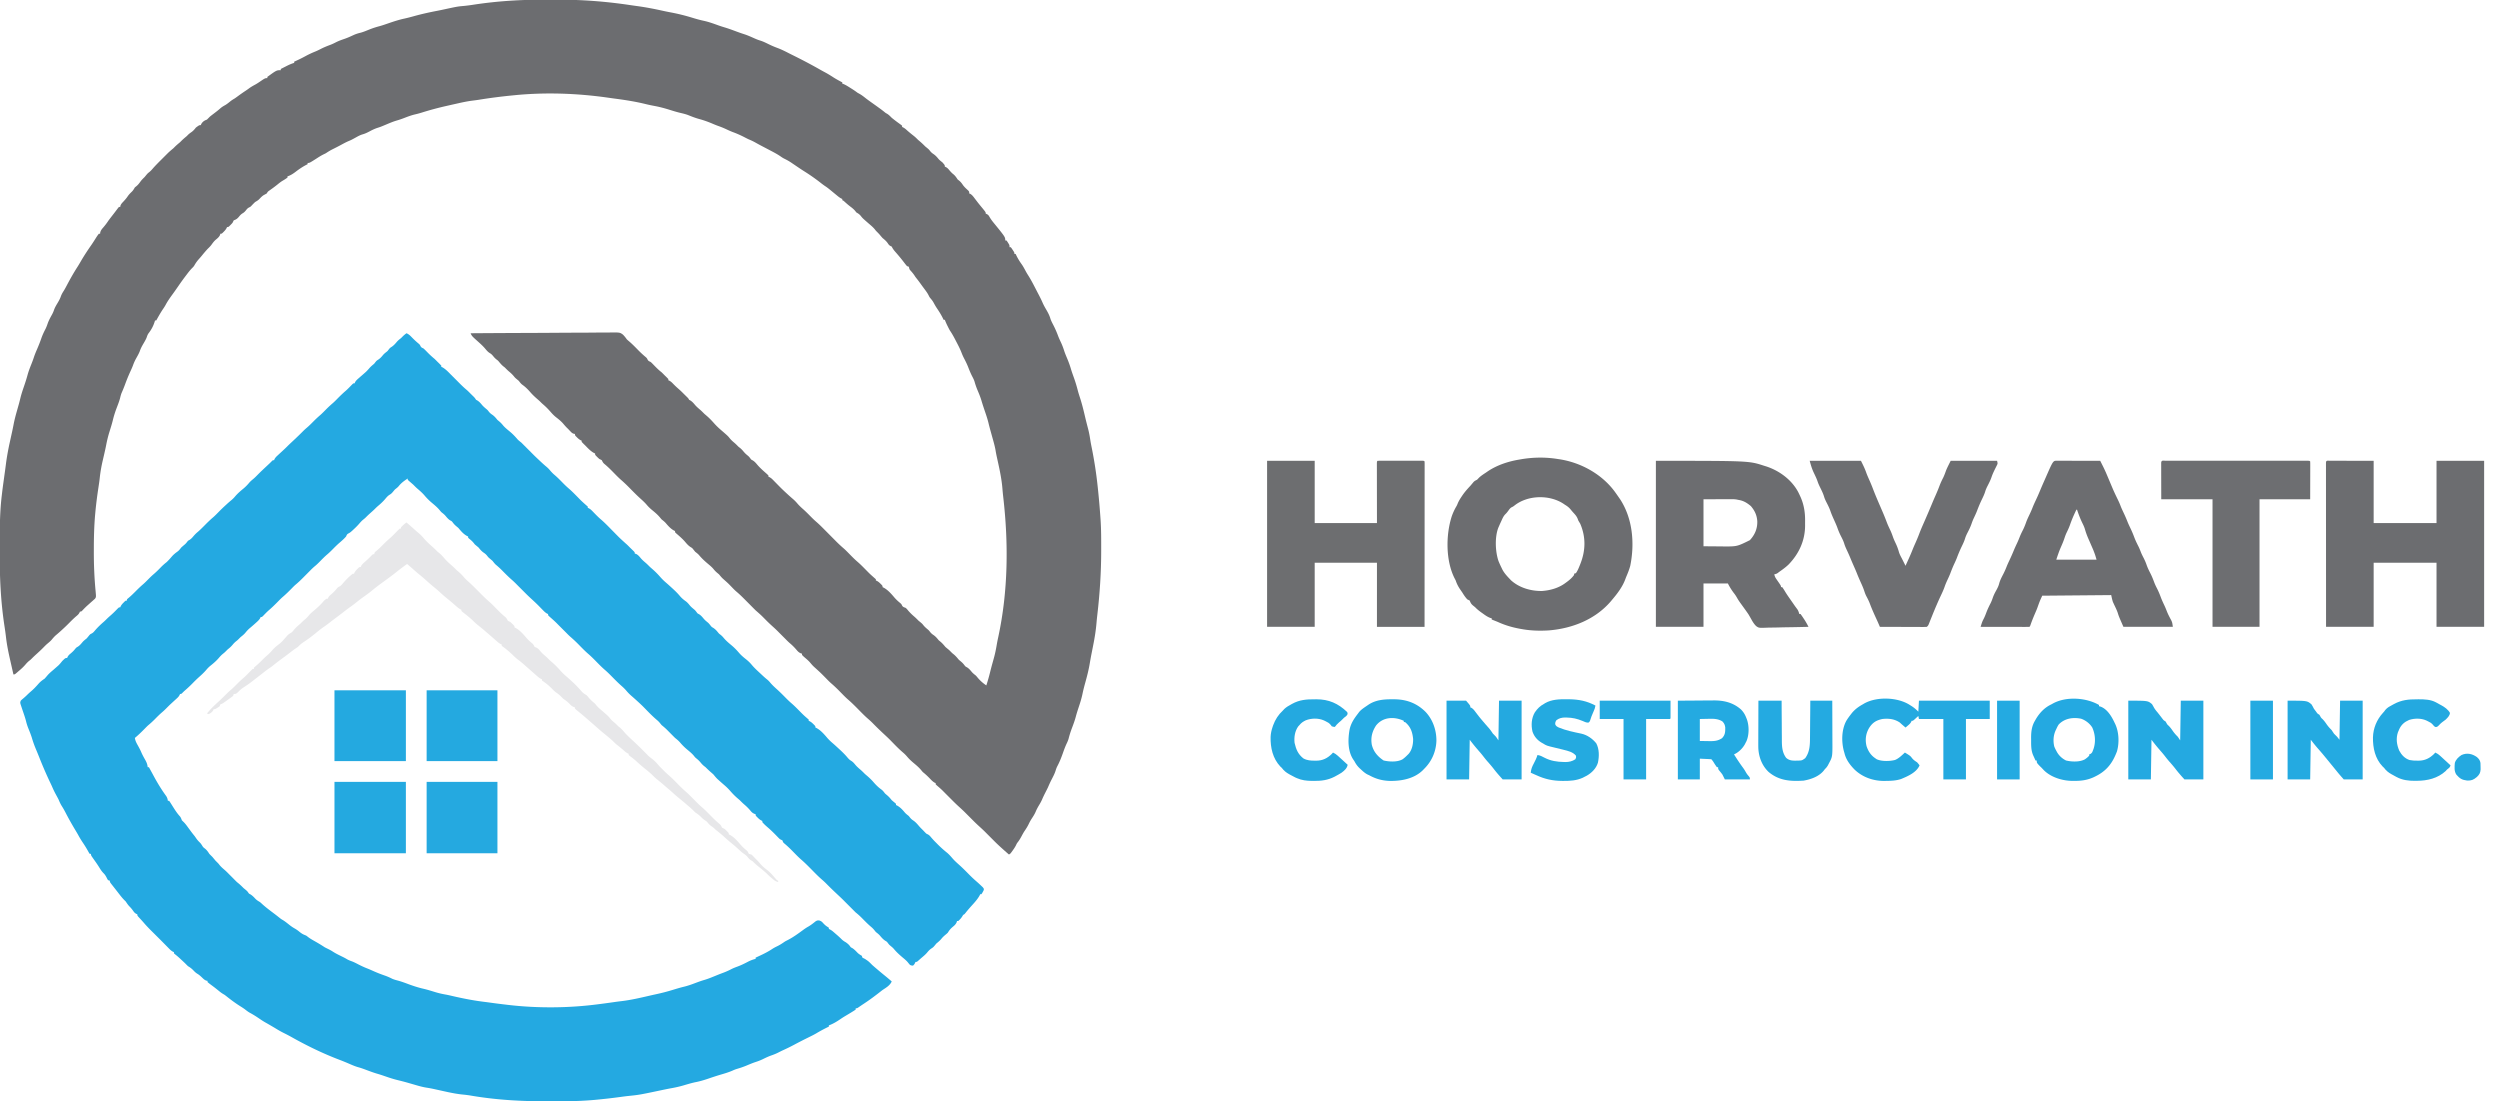<svg xmlns="http://www.w3.org/2000/svg" width="4096" height="1804"><path fill="#6C6D70" d="M894.327-.521c5.975.022 11.95.009 17.926-.014 40.716-.133 80.524 2.904 120.767 8.946 3.738.558 7.481 1.076 11.226 1.585 13.79 1.903 27.328 4.476 40.914 7.508a390 390 0 0 0 13.211 2.71c12.284 2.293 24.142 5.24 36.09 8.912 6.126 1.881 12.212 3.59 18.476 4.937 8.051 1.75 15.68 4.482 23.418 7.28A197 197 0 0 0 1187.562 45c6.27 1.874 12.37 4.14 18.494 6.434 4.35 1.625 8.702 3.166 13.131 4.566 5.543 1.798 10.795 4.125 16.105 6.506 3.344 1.491 6.637 2.884 10.145 3.932 5.258 1.618 10.112 4.137 15.056 6.517 4.34 2.072 8.677 3.943 13.194 5.608 6.407 2.384 12.413 5.368 18.483 8.5 2.469 1.264 4.956 2.491 7.442 3.72 14.834 7.35 29.492 15.034 43.876 23.229 3.082 1.754 6.197 3.441 9.324 5.113 4.614 2.496 8.994 5.278 13.395 8.129 4.479 2.8 9.124 5.28 13.793 7.746v2l1.996.691c3.94 1.717 7.444 3.946 11.066 6.247l2.143 1.341c3.372 2.125 6.62 4.31 9.795 6.721l3.187 1.75c3.682 2.066 6.87 4.575 10.168 7.2 3.116 2.415 6.306 4.706 9.52 6.988l5.397 3.832c2.606 1.855 5.2 3.728 7.79 5.605l2.536 1.836a168 168 0 0 1 5.054 3.926c2.291 1.913 2.291 1.913 4.848 3.3 2.956 1.848 5.033 4.096 7.5 6.563 3.693 3.026 7.495 5.908 11.36 8.71.726.53 1.453 1.058 2.202 1.603l2.004 1.425L1478 206v2l1.773.805c2.292 1.23 3.937 2.568 5.852 4.32 3.9 3.498 7.952 6.754 12.078 9.98 2.246 1.853 4.255 3.824 6.297 5.895q1.701 1.488 3.437 2.938c3.01 2.549 5.773 5.272 8.563 8.062l3.062 2.5c2.938 2.5 2.938 2.5 4.875 5 1.815 2.2 3.126 3.327 5.438 4.875 3.349 2.268 5.68 4.871 8.219 7.996 1.893 2.193 4.137 3.838 6.406 5.629 4 4.54 4 4.54 4 7l1.79.762c2.487 1.393 3.79 2.848 5.585 5.05 2.136 2.54 4.193 4.777 6.812 6.813 2.997 2.53 4.665 5.12 6.813 8.375l2.437 1.938c2.75 2.212 4.342 4.441 6.31 7.328 2.428 3.359 5.526 6.066 8.565 8.859C1588 314 1588 314 1588 317l1.676.598c3.28 1.979 5.248 4.822 7.511 7.84l2.918 3.8 1.467 1.917c2.77 3.58 5.67 7.052 8.553 10.54C1615 347.687 1615 347.687 1615 350l1.86.781c2.405 1.37 3.075 2.325 4.39 4.719 1.93 3.272 4.028 6.187 6.437 9.125C1647 388.327 1647 388.327 1647 394h2c1.29 1.645 1.29 1.645 2.625 3.813l1.352 2.144C1654 402 1654 402 1654 405h2c1.508 1.898 1.508 1.898 3.125 4.375l1.633 2.46C1662 414 1662 414 1662 416h2l.848 1.836c2.684 5.61 5.749 10.558 9.39 15.59 2.409 3.519 4.37 7.223 6.364 10.988A103 103 0 0 0 1684.5 451c5.642 8.838 10.287 18.333 15.125 27.625l1.695 3.234c2.391 4.59 4.738 9.163 6.793 13.914 1.85 4.269 4.094 8.222 6.45 12.227 2.75 4.777 5.08 9.22 6.574 14.547 1.255 3.566 3.009 6.846 4.738 10.203a159 159 0 0 1 7.91 18.102c1.281 3.32 2.748 6.498 4.277 9.71 2.34 4.97 4.157 9.913 5.81 15.145 1.367 3.991 2.986 7.846 4.628 11.73 2.49 5.925 4.612 11.818 6.406 17.997 1.39 4.533 2.996 8.978 4.594 13.441a234 234 0 0 1 6.48 21.324c.937 3.493 2 6.903 3.127 10.337 3.356 10.223 5.94 20.546 8.377 31.023a603 603 0 0 0 3.157 12.914l.816 3.192a1250 1250 0 0 0 1.54 5.93c1.505 5.888 2.55 11.734 3.422 17.747.66 4.16 1.475 8.274 2.315 12.4a685 685 0 0 1 9.641 62.82l.367 3.423A1319 1319 0 0 1 1803 849l.178 2.57c1.091 16.31 1.025 32.653 1.01 48.993l-.002 2.184c-.025 35.034-2.247 69.318-6.286 104.12-.514 4.48-.985 8.956-1.365 13.449-1.05 12.399-2.96 24.426-5.41 36.622q-.824 4.182-1.642 8.365-.532 2.712-1.068 5.423a569 569 0 0 0-2.998 16.528c-1.813 10.844-4.577 21.387-7.513 31.972-1.644 5.938-3.166 11.848-4.4 17.887-1.391 6.693-3.338 13.097-5.504 19.575-1.963 5.935-3.911 11.845-5.5 17.894-1.745 6.555-4.144 12.829-6.54 19.168-2.057 5.53-3.796 11.035-5.23 16.76-.756 2.58-1.751 4.885-2.918 7.303-2.665 5.572-4.693 11.309-6.75 17.125-2.544 7.167-5.266 13.91-8.84 20.628-1.117 2.226-1.892 4.303-2.597 6.684-1.599 5.26-4.161 10.032-6.67 14.903-2.169 4.219-4.089 8.483-5.955 12.847-1.628 3.372-3.339 6.703-5.04 10.04-1.603 3.17-3.11 6.316-4.495 9.593-1.422 3.268-3.052 6.2-4.903 9.242-2.084 3.504-4 6.922-5.562 10.688-1.922 4.57-4.562 8.538-7.273 12.675-1.61 2.576-2.975 5.151-4.29 7.887-1.98 4.111-4.309 7.769-6.898 11.52-1.692 2.59-3.148 5.249-4.602 7.98-1.715 3.22-3.46 6.251-5.625 9.188-2.332 3.024-2.332 3.024-3.703 6.023-1.649 3.242-3.525 6.044-5.672 8.977l-2.097 2.894C1655 1399 1655 1399 1653 1400a642 642 0 0 1-14.188-12.625l-1.51-1.378A265 265 0 0 1 1628 1377l-1.844-1.844C1616 1365 1616 1365 1613.726 1362.696c-2.843-2.812-5.764-5.512-8.726-8.196-3.765-3.412-7.428-6.883-11-10.5l-2.719-2.719C1583 1333 1583 1333 1580.531 1330.5c-2.778-2.744-5.638-5.378-8.531-8a274 274 0 0 1-11-10.5q-1.687-1.688-3.375-3.375l-9-8.997a918 918 0 0 1-4.262-4.304c-3.06-3.01-6.306-5.77-9.57-8.554L1533 1285v-2l-1.629-.633c-3.285-1.894-5.704-4.53-8.309-7.242-3.532-3.652-7.076-6.959-11.062-10.125a64 64 0 0 1-2.813-3.312c-3.919-4.702-8.555-8.479-13.23-12.403-3.421-2.918-6.542-5.855-9.457-9.285-2.198-2.586-4.406-4.876-7-7.062-7.807-6.611-14.811-14.183-21.988-21.461-3.274-3.229-6.643-6.348-10.012-9.477-5.785-5.391-11.464-10.863-16.986-16.523a128 128 0 0 0-8.17-7.633c-6.108-5.284-11.685-11.129-17.353-16.874-5.194-5.258-10.397-10.418-16.02-15.222-4.87-4.32-9.34-9.083-13.905-13.72-4.304-4.347-8.675-8.514-13.315-12.5-2.369-2.067-4.559-4.276-6.751-6.528-10.348-10.56-10.348-10.56-21.313-20.465-2.538-2.31-4.675-4.93-6.89-7.547-2.466-2.729-5.19-5.079-8-7.445-1.695-1.455-3.313-2.872-4.797-4.543v-2l-2.23-.707c-3.264-1.524-4.778-3.23-7.083-5.98-3.371-3.894-6.808-7.355-10.765-10.645-2.43-2.11-4.662-4.377-6.922-6.668l-2.719-2.719C1276 1036 1276 1036 1273.5 1033.47c-2.602-2.57-5.28-5.025-8-7.469a240 240 0 0 1-10.5-10c-8.205-8.321-8.205-8.321-17-16a527 527 0 0 1-5-5l-2.384-2.4-2.452-2.471-5.539-5.566c-.92-.93-1.84-1.858-2.79-2.815-4.317-4.334-8.639-8.556-13.34-12.473-2.3-1.96-4.388-4.11-6.495-6.275-6.92-7.195-6.92-7.195-14.375-13.812-2.954-2.462-5.166-5.237-7.625-8.188l-3-2.5c-2.58-2.15-4.515-4.301-6.602-6.906-2.808-3.2-6.16-5.843-9.398-8.594-4.944-4.24-9.537-8.439-13.668-13.48-1.874-2.138-4.111-3.755-6.332-5.52l-2.438-3c-2.383-3.076-2.383-3.076-5.437-4.875-3.48-2.366-5.786-4.996-8.484-8.187-4.382-5.175-9.523-9.515-14.63-13.95L1106 872v-2l-1.625-.687c-5.674-3.136-9.574-7.597-13.719-12.47-2.013-2.24-4.3-3.97-6.656-5.843a134 134 0 0 1-2.813-3.312c-3.849-4.62-8.369-8.378-13.007-12.18-3.077-2.552-5.792-5.134-8.368-8.195-3.211-3.767-6.729-7.025-10.415-10.323-6.523-5.904-12.659-12.203-18.835-18.465-4.385-4.427-8.817-8.68-13.547-12.733-4.88-4.34-9.37-9.112-13.949-13.765-4.327-4.37-8.69-8.546-13.455-12.44-1.755-1.73-2.552-3.383-3.611-5.587a65 65 0 0 0-4-2c-1.922-1.656-1.922-1.656-3.75-3.5l-1.86-1.844C975 745 975 745 975 743l-1.785-.824c-5.486-2.912-9.92-7.77-14.215-12.176l-1.64-1.574c-1.49-1.438-2.93-2.929-4.36-4.426v-2l-1.766-.781c-2.414-1.317-4.051-2.77-5.984-4.719l-1.86-1.844C942 713 942 713 942 711l-1.785-.297c-2.654-.842-3.754-1.936-5.653-3.953l-1.84-1.926L931 703l-2.5-2.437c-2.018-2.07-3.84-4.161-5.688-6.375-3.458-4.011-7.36-7.15-11.53-10.391-3.381-2.663-6.253-5.615-9.075-8.856-3.926-4.503-7.912-8.598-12.473-12.46-2.021-1.726-3.855-3.602-5.734-5.481a607 607 0 0 0-3.938-3.437c-3.938-3.432-7.646-6.94-11.085-10.883-4.14-4.732-8.125-8.77-13.27-12.383-2.338-1.776-3.924-3.979-5.707-6.297l-2.938-2.437C844 619 844 619 841.562 616.063c-2.447-2.925-4.948-5.202-7.867-7.622-2.366-2.012-4.5-4.245-6.695-6.441l-2.438-1.875c-2.74-2.273-4.827-4.74-7.093-7.469-1.535-1.825-1.535-1.825-3.969-3.656-2.205-1.764-3.727-3.396-5.5-5.562-1.797-2.168-2.985-3.43-5.438-4.875-3.317-2.023-5.39-4.644-7.886-7.59-3.56-4.19-7.59-7.81-11.676-11.473-9.783-8.778-9.783-8.778-12-13.5 31.169-.228 62.337-.405 93.506-.51l11.047-.04 2.222-.007a8703 8703 0 0 0 35.578-.215q18.261-.14 36.524-.169c7.509-.014 15.017-.057 22.525-.138 5.764-.06 11.528-.066 17.292-.052q3.54-.004 7.08-.061c18.773-.29 18.773-.29 23.762 3.368 2.497 2.478 4.449 4.953 6.464 7.824a84 84 0 0 0 4.094 3.594c5.14 4.406 9.81 9.263 14.55 14.09 4.078 4.122 8.223 8.016 12.71 11.693 1.646 1.623 1.646 1.623 2.62 3.7 1.302 2.44 2.545 2.805 5.026 3.923 1.568 1.357 1.568 1.357 3.059 2.898l1.67 1.704 1.708 1.773c3.697 3.811 7.353 7.369 11.563 10.625a283 283 0 0 1 5 5l1.648 1.582c1.488 1.435 2.924 2.924 4.352 4.418v2l1.766.77c2.476 1.363 4.04 2.872 5.984 4.918 2.72 2.796 5.482 5.452 8.437 8A140 140 0 0 1 1120 645l2.047 2.016 2.203 2.172 2.078 2.042C1128 653 1128 653 1129 655l2.125 1.125c3.347 2.183 5.424 4.718 7.98 7.754 2.48 2.776 5.221 5.13 8.055 7.535 2.405 2.073 4.595 4.341 6.84 6.586a321 321 0 0 0 3.5 3c4.665 3.965 8.761 8.29 12.812 12.875 3.966 4.43 8.153 8.296 12.688 12.125 9.744 8.488 9.744 8.488 12.687 12.188 2.34 2.844 4.796 5.031 7.618 7.37 2.366 2.013 4.5 4.246 6.695 6.442l2.437 1.875c2.153 1.785 3.732 3.43 5.5 5.563 1.925 2.32 3.833 4.306 6.188 6.187 2.875 2.375 2.875 2.375 4.937 5 1.774 2.466 1.774 2.466 4.25 3.688 3.29 2.065 5.376 4.586 7.844 7.554 4.733 5.475 10.195 10.151 15.614 14.926L1259 779v2l1.795.807c2.25 1.217 3.698 2.456 5.482 4.275l1.807 1.826 1.853 1.905 1.842 1.869A2690 2690 0 0 1 1277 797c3.68 3.73 7.457 7.328 11.312 10.875l1.735 1.603a311 311 0 0 0 9.328 8.272c2.574 2.22 4.803 4.532 7 7.125 3.291 3.875 6.933 7.147 10.746 10.5 4.045 3.688 7.877 7.577 11.705 11.489 2.87 2.913 5.787 5.7 8.896 8.358 4.26 3.709 8.248 7.637 12.215 11.653l2.196 2.207q4.592 4.62 9.177 9.248 3.373 3.4 6.752 6.795l2.053 2.078a216 216 0 0 0 12.12 11.256c2.082 1.818 4.047 3.724 5.984 5.697l2.136 2.16 4.29 4.368c3.336 3.373 6.687 6.658 10.289 9.75 4.795 4.125 9.193 8.622 13.628 13.129 6.548 6.682 6.548 6.682 13.528 12.902L1435 949v2l1.766.781c2.414 1.317 4.051 2.77 5.984 4.719l1.86 1.844C1446 960 1446 960 1446 962l1.785.824c6.912 3.67 12.52 10.174 17.527 16.051 3.054 3.55 6.353 6.542 9.989 9.484C1477 990 1477 990 1477.918 992.08c1.5 2.662 3.28 2.836 6.082 3.921 1.957 1.918 1.957 1.918 3.812 4.188 3.223 3.788 6.587 7.05 10.38 10.257 2.396 2.06 4.574 4.321 6.808 6.555l3.062 2.5c2.938 2.5 2.938 2.5 4.875 4.938 2.234 2.774 4.676 4.827 7.407 7.09C1522 1033 1522 1033 1524 1035.562c1.79 2.182 3.145 3.326 5.437 4.875 3.524 2.391 5.873 5.252 8.563 8.562l3 2.5c3.107 2.59 5.416 5.4 8 8.5a318 318 0 0 0 6 5l5 5 3 2.438c3.075 2.626 5.416 5.461 8 8.562l3 2.5c2.265 1.887 3.79 3.37 5.562 5.625 2.19 2.91 2.19 2.91 4.813 4.25 3.344 2.07 5.416 4.72 7.934 7.71 2.017 2.284 4.31 4.022 6.691 5.915a134 134 0 0 1 2.812 3.313c4.104 4.932 8.852 9.13 14.188 12.687 2.36-7.331 4.473-14.657 6.286-22.143a444 444 0 0 1 3.417-13.06l.927-3.363q.9-3.256 1.82-6.507c1.868-6.777 3.26-13.536 4.427-20.46a298 298 0 0 1 2.736-14.033c16.155-75.07 16.844-153.385 8.06-229.405-.539-4.708-.98-9.414-1.36-14.136-1.497-18.08-5.796-35.95-9.637-53.641a218 218 0 0 1-1.586-8.6c-1.328-7.487-3.482-14.774-5.528-22.09q-1.188-4.278-2.37-8.558l-.583-2.096a383 383 0 0 1-3.148-12.197c-1.476-5.999-3.394-11.808-5.399-17.648-2.14-6.31-4.266-12.602-6.125-19-1.745-5.83-4.065-11.363-6.435-16.959a115 115 0 0 1-4.83-13.979c-.913-2.886-2.228-5.465-3.637-8.137-2.638-5.066-4.799-10.348-6.848-15.675-2.12-5.39-4.742-10.491-7.406-15.625-1.368-2.724-2.5-5.484-3.594-8.329-2.46-6.262-5.56-12.159-8.687-18.109l-1.723-3.324c-2.704-5.176-5.48-10.111-8.777-14.926a192 192 0 0 1-3.125-6.062l-1.508-3.036A118 118 0 0 1 1548 524h-2l-.813-1.766c-2.943-6.158-6.417-11.71-10.269-17.34a93 93 0 0 1-4.606-7.769c-1.444-2.698-2.927-5.004-4.937-7.312C1523 487 1523 487 1521.582 484.148c-1.533-3.05-3.232-5.604-5.27-8.335l-2.12-2.864L1512 470a3983 3983 0 0 1-4.25-5.875c-1.906-2.638-3.831-5.226-5.867-7.766C1500 454 1500 454 1498.125 451.125c-2.083-3.064-4.343-5.704-6.855-8.414-1.27-1.711-1.27-1.711-1.758-3.86-.17-.61-.338-1.221-.512-1.851l-3-1a123 123 0 0 1-4.938-6.187c-4.523-5.92-9.24-11.613-14.177-17.193-2.41-2.756-4.335-5.308-5.885-8.62l-1.813-.812c-2.4-1.304-3.066-2.268-4.562-4.5-2.418-3.587-5.266-5.946-8.625-8.688-1.575-1.727-3.067-3.506-4.559-5.305-1.28-1.506-2.668-2.922-4.066-4.32-2.375-2.375-2.375-2.375-4.188-4.75-3.036-3.644-6.592-6.546-10.187-9.625-9.774-8.524-9.774-8.524-12.813-12.375-2.238-2.687-4.212-3.87-7.187-5.625l-1.75-2.25c-2.63-3.214-5.56-5.417-8.863-7.906-3.046-2.353-5.9-4.886-8.758-7.461-1.595-1.465-1.595-1.465-3.629-2.383v-2l-1.768-.819c-2.23-1.18-4.002-2.478-5.947-4.08l-2.08-1.703-2.143-1.773-4.214-3.46-2.01-1.655c-3.129-2.57-6.206-5.094-9.588-7.322a116 116 0 0 1-7.25-5.313 316 316 0 0 0-27.504-19.309 278 278 0 0 1-6.746-4.378l-2.168-1.45a1609 1609 0 0 1-6.195-4.195l-3.95-2.668-1.858-1.273c-3.808-2.566-7.669-4.707-11.8-6.708-2.125-1.068-4.033-2.323-5.967-3.706-5.683-3.87-11.727-7.004-17.812-10.188q-3.626-1.904-7.25-3.812-2.43-1.275-4.863-2.548a404 404 0 0 1-11.528-6.257c-3.692-2.067-7.454-3.748-11.359-5.383-2.561-1.254-5.09-2.569-7.625-3.875-5.958-3.028-11.943-5.605-18.223-7.91-3.337-1.286-6.543-2.75-9.777-4.277-4.705-2.212-9.402-4.102-14.309-5.81-3.105-1.142-6.136-2.405-9.182-3.697-7.15-3.03-14.158-5.518-21.665-7.533-6.12-1.708-12.025-4.005-17.907-6.398-4.37-1.65-8.883-2.656-13.421-3.738-6.133-1.497-12.122-3.364-18.141-5.262-7.949-2.479-15.826-4.506-24.012-6.014-4.549-.84-9.044-1.776-13.535-2.884-16.857-4.16-33.71-6.782-50.903-9.032a962 962 0 0 1-11.948-1.664C945.204 152.813 893.43 151.024 843 156l-2.114.206c-19.046 1.86-37.963 4.24-56.85 7.331-3.43.523-6.864.949-10.306 1.377-7.802 1.026-15.433 2.603-23.105 4.336l-4.205.938q-5.237 1.171-10.47 2.367-2.74.624-5.483 1.244a508 508 0 0 0-39.502 10.681 145 145 0 0 1-11.215 3.02c-6.1 1.43-11.886 3.665-17.728 5.9-3.94 1.502-7.861 2.874-11.917 4.038-5.56 1.626-10.835 3.81-16.168 6.062-10.411 4.379-10.411 4.379-15.613 6.027-4.397 1.42-8.373 3.377-12.449 5.536-3.779 1.999-7.278 3.767-11.406 4.94-3.985 1.145-7.248 2.852-10.844 4.872-7.982 4.376-7.982 4.376-12.125 6.125-4.74 2.018-9.234 4.481-13.761 6.929a352 352 0 0 1-12.302 6.321c-4.04 1.996-7.71 4.21-11.437 6.75q-1.832.929-3.688 1.813c-4.412 2.138-8.44 4.779-12.554 7.437C507.12 267 507.12 267 504 267v2l-1.984.996c-6.596 3.437-12.391 7.414-18.278 11.95-4.022 3.017-7.943 5.456-12.738 7.054v2c-2.724 1.964-5.512 3.718-8.418 5.398-2.586 1.605-4.86 3.355-7.207 5.29-4.574 3.722-9.296 7.168-14.125 10.55-2.459 1.736-2.459 1.736-4.25 4.762a708 708 0 0 1-5.066 2.762c-2.85 1.824-4.988 4.2-7.309 6.64-1.998 1.964-4.208 3.199-6.625 4.598a149 149 0 0 0-6.563 6.688C410 339 410 339 408.094 339.868c-2.321 1.255-3.423 2.498-5.032 4.57-1.814 2.213-3.008 3.53-5.5 5-2.683 1.636-4.068 3.221-6.062 5.625-2.664 3.186-4.537 4.578-8.5 5.937a473 473 0 0 0-2 4c-1.656 1.922-1.656 1.922-3.5 3.75l-1.844 1.86C374 372 374 372 372 372l-.781 1.766c-1.317 2.414-2.77 4.051-4.719 5.984l-1.844 1.86C363 383 363 383 361 383l-.5 2.063c-1.865 3.651-4.29 5.452-7.41 8.042-2.676 2.426-4.643 5.13-6.73 8.06-1.879 2.536-4.103 4.633-6.36 6.835-3.098 3.42-6.117 6.897-9 10.5-1.747 2.184-3.564 4.238-5.438 6.313-2.847 3.218-5.129 6.484-7.226 10.23C317 437 317 437 314.75 439.227c-3.39 3.42-6.228 7.121-9.125 10.96l-1.743 2.296A419 419 0 0 0 292 469a1968 1968 0 0 1-3.313 4.75l-1.73 2.48a538 538 0 0 1-4.445 6.196c-4.134 5.692-8.103 11.279-11.383 17.52-1.197 2.179-2.534 4.192-3.942 6.242-4.116 6.04-7.616 12.44-11.187 18.812h-2l-.445 1.617c-2.166 7.194-5.563 13.521-10.168 19.465-1.666 2.304-2.372 4.716-3.305 7.379-1.423 3.34-3.243 6.417-5.082 9.539-2.444 4.161-4.587 8.157-6.094 12.746-1.625 4.043-3.828 7.824-5.95 11.625-2.081 3.777-3.736 7.527-5.192 11.584-1.343 3.595-2.983 7.056-4.577 10.545a289 289 0 0 0-8.1 19.863c-1.83 5.013-3.855 9.912-6.009 14.793-1.06 2.799-1.742 5.586-2.435 8.492-1.658 6.063-4.077 11.92-6.278 17.801-2.248 6.112-4.104 12.162-5.607 18.497-1.65 6.65-3.772 13.18-5.797 19.724-2.14 7.067-3.796 14.103-5.18 21.355-.82 4.262-1.78 8.488-2.754 12.717l-1.037 4.543a1606 1606 0 0 1-1.586 6.876c-2.22 9.533-3.92 18.929-4.945 28.663-.438 4.14-1.02 8.251-1.643 12.367l-.618 4.124-.315 2.098c-1.868 12.522-3.468 25.042-4.633 37.65l-.35 3.754c-1.682 19.074-2.134 38.04-2.15 57.183l-.007 3.898c-.015 21.266.815 42.352 2.8 63.525.994 10.804.994 10.804-.885 13.508l-1.877 1.655-2.066 1.87-2.215 1.919q-2.209 1.98-4.414 3.965l-2.146 1.906c-2.995 2.708-5.782 5.601-8.557 8.531C133 1002 133 1002 131 1002l-.773 1.797c-1.353 2.43-2.71 3.695-4.852 5.453-4.368 3.694-8.368 7.671-12.375 11.75a290 290 0 0 1-10.875 10.438l-1.598 1.465c-2.75 2.514-5.532 4.97-8.402 7.347-2.882 2.422-5.197 5.127-7.59 8.023-2.097 2.359-4.449 4.314-6.875 6.325-2.364 1.996-4.502 4.187-6.66 6.402-4.278 4.343-8.749 8.426-13.281 12.5a176 176 0 0 0-5.414 5.2c-2.305 2.3-2.305 2.3-4.68 4.113-2.287 1.906-4.023 3.742-5.938 6-3.564 4.168-7.486 7.676-11.687 11.187l-1.77 1.547C24.244 1105 24.244 1105 22 1105a15848 15848 0 0 1-3.735-16.486q-.633-2.798-1.269-5.594c-2.972-13.083-5.718-25.985-7.222-39.33-.687-6.046-1.567-12.052-2.494-18.067-6.138-40.307-7.917-80.197-7.73-120.945.017-4.956.006-9.912-.003-14.869C-.494 863.323-.17 837.216 3 811l.386-3.296c.79-6.664 1.68-13.31 2.614-19.954l.75-5.48q.743-5.436 1.506-10.867.757-5.446 1.441-10.901c1.63-12.814 3.99-25.336 6.803-37.94q.886-4.026 1.767-8.053.573-2.61 1.15-5.221a572 572 0 0 0 3.114-15.155c1.456-7.384 3.407-14.586 5.469-21.82a6503 6503 0 0 0 3.066-10.892c.868-3.18 1.665-6.369 2.438-9.573 1.484-6.028 3.413-11.857 5.433-17.723 2.199-6.466 4.353-12.904 6.125-19.5 1.708-6.227 3.983-12.164 6.39-18.148 1.454-3.62 2.82-7.233 4.02-10.946 1.535-4.695 3.437-9.19 5.403-13.718 2.445-5.699 4.742-11.384 6.75-17.25 1.901-5.506 4.288-10.545 6.977-15.704 1.336-2.732 2.362-5.418 3.335-8.296 1.906-5.542 4.634-10.468 7.477-15.579 1.237-2.328 2.205-4.435 3.023-6.921 1.566-4.639 4.184-8.719 6.654-12.917 1.81-3.11 3.432-6.114 4.596-9.521 1.27-3.507 2.785-6.093 4.805-9.184 1.922-3.111 3.62-6.33 5.32-9.566 5.44-10.302 11.144-20.377 17.473-30.164 1.812-2.865 3.52-5.775 5.215-8.711 5.343-9.226 11.187-18.041 17.29-26.777 2.673-3.898 5.205-7.871 7.702-11.883 1.423-2.207 2.812-4.334 4.508-6.34h2l.23-2.16c.973-3.59 2.654-5.476 5.082-8.277 3.2-3.717 5.99-7.47 8.688-11.563a425 425 0 0 1 4.812-6.312l2.645-3.407 1.303-1.676a424 424 0 0 0 3.377-4.449l1.863-2.468 1.625-2.176L195 339h2l.23-1.695c1.041-3.118 2.824-4.807 5.082-7.18 2.528-2.718 4.75-5.22 6.813-8.312 2.107-3.16 4.554-5.524 7.277-8.149 1.938-2.018 3.173-4.267 4.598-6.664l2.312-1.812c3.017-2.456 4.951-5.106 7.215-8.239 1.934-2.56 4.178-4.713 6.473-6.949l2.5-3.062c2.5-2.938 2.5-2.938 4.875-4.813 2.196-1.778 3.74-3.358 5.535-5.496 4.6-5.314 9.566-10.255 14.542-15.212q2.42-2.413 4.831-4.837l3.127-3.123 2.817-2.813c2.83-2.699 5.757-5.157 8.773-7.644l2.5-2.5c2.695-2.695 5.573-5.061 8.5-7.5l2.5-2.5c2.695-2.695 5.569-5.068 8.5-7.5l1.937-2c1.8-1.745 3.503-3.034 5.563-4.437 3.126-2.164 5.13-4.582 7.5-7.563 5.405-4 5.405-4 8-4l.687-1.75c2.223-3.81 5.17-5.87 9.313-7.25a499 499 0 0 0 5-5 249 249 0 0 1 6.375-4.937c3.592-2.715 7.14-5.437 10.5-8.438 2.557-2.25 5.223-3.878 8.234-5.492 3.11-1.864 5.867-4.17 8.68-6.45 2.314-1.761 4.714-3.194 7.211-4.683a324 324 0 0 0 5.25-3.812 294 294 0 0 1 12.703-8.82 144 144 0 0 0 5.547-3.93c3.239-2.344 6.655-4.216 10.168-6.114 2.425-1.377 4.714-2.88 7.02-4.449C434.347 128 434.347 128 438 128v-2c15.161-11 15.161-11 22-11v-2q3.81-1.944 7.625-3.875l2.16-1.105c4.003-2.02 7.904-3.728 12.215-5.02v-2l1.879-.812A222 222 0 0 0 500.437 92c5.441-2.959 10.913-5.494 16.672-7.79 3.027-1.267 5.912-2.706 8.828-4.21 5.206-2.66 10.505-4.752 15.981-6.785 2.784-1.097 5.373-2.325 8.02-3.715 4.928-2.555 10.023-4.303 15.265-6.105 4.825-1.715 9.473-3.83 14.116-5.984 3.8-1.727 7.44-2.893 11.525-3.837 5.185-1.38 10.136-3.584 15.115-5.564 5.327-2.082 10.618-3.763 16.15-5.208 5.417-1.503 10.702-3.412 16.016-5.24 8.07-2.731 16.06-5.316 24.391-7.107 5.273-1.137 10.452-2.522 15.649-3.966 12.75-3.54 25.511-6.364 38.506-8.836a609 609 0 0 0 10.712-2.223c22.192-4.766 22.192-4.766 32.29-5.677 5.564-.514 11.067-1.287 16.592-2.13 39.338-5.994 78.274-8.298 118.062-8.144"></path><path fill="#24A9E1" d="M666 546c3.713 1.541 5.981 3.808 8.75 6.688 3.725 3.818 7.524 7.371 11.656 10.742C688 565 688 565 688.97 567.07c1.323 2.477 2.532 2.69 5.031 3.93a165 165 0 0 1 5.875 5.813c3.868 4.001 7.813 7.665 12.125 11.187a283 283 0 0 1 5 5l1.645 1.578c1.488 1.437 2.926 2.926 4.355 4.422v2l1.625.688C729.801 604.548 733.9 608.8 738 613q1.748 1.752 3.5 3.5c8.5 8.5 8.5 8.5 10.563 10.598 3.997 4.045 8.03 7.927 12.39 11.578 2.315 1.981 4.42 4.144 6.547 6.324l1.793 1.762 1.894 1.863 1.762 1.727C778 652 778 652 780 655l2.188 1.188c3.35 2.158 5.432 4.726 7.98 7.757 2.234 2.505 4.692 4.564 7.281 6.688C799 672 799 672 801 674.563c1.79 2.182 3.145 3.326 5.438 4.875 3.523 2.391 5.872 5.252 8.562 8.562l3 2.5c2.578 2.148 4.513 4.298 6.598 6.902 3.386 3.858 7.527 7.024 11.449 10.317 4.184 3.568 7.808 7.307 11.363 11.5 1.99 2.228 4.22 3.972 6.59 5.781a497 497 0 0 1 5 5q1.577 1.58 3.156 3.156l6.688 6.688 1.634 1.633q1.987 1.99 3.963 3.992c3.275 3.24 6.629 6.388 9.996 9.531l1.948 1.828c2.897 2.707 5.803 5.362 8.877 7.867 2.326 1.958 4.198 3.838 6.113 6.18 2.24 2.624 4.487 4.966 7.125 7.188 4.912 4.154 9.369 8.753 13.87 13.343 3.062 3.105 6.158 6.095 9.47 8.934 5.002 4.313 9.59 9.02 14.222 13.722 6.806 6.957 6.806 6.957 14.06 13.434L963 830v2l1.802.812c2.22 1.2 3.622 2.395 5.37 4.2l1.765 1.799 1.813 1.876c3.481 3.586 6.949 7.103 10.766 10.333 7.587 6.54 14.46 13.905 21.503 21.02 9.476 9.657 9.476 9.657 19.514 18.718 2.296 1.944 4.367 4.09 6.467 6.242l2.082 2.016 2.23 2.172 2.114 2.042C1040 905 1040 905 1040 907l2.063.5c3.636 1.857 5.46 4.237 8.042 7.344 2.468 2.808 5.214 5.16 8.06 7.574 2.403 2.072 4.591 4.338 6.835 6.582q1.99 1.76 4 3.5c4.622 4.018 8.793 8.255 12.813 12.875 3.108 3.52 6.332 6.64 9.91 9.672 2.876 2.467 5.671 5.017 8.465 7.578l1.512 1.38c4.469 4.099 8.754 8.251 12.612 12.933 2.96 3.435 6.099 5.952 9.782 8.566 2.522 1.98 4.394 4.285 6.402 6.77 2.082 2.39 4.468 4.307 6.91 6.316 1.594 1.41 1.594 1.41 3.719 4.097 1.723 2.412 1.723 2.412 4.188 3.625 3.337 2.096 5.404 4.706 7.925 7.704a37 37 0 0 0 4.887 4.609c2.875 2.375 2.875 2.375 5.375 5.438 2.343 3.03 2.343 3.03 5.438 4.874 3.224 2.172 5.198 4.427 7.628 7.407 1.498 1.831 1.498 1.831 3.934 3.656 2.133 1.706 3.598 3.228 5.313 5.313 3.919 4.7 8.555 8.478 13.23 12.402 4.17 3.557 7.826 7.282 11.387 11.45 3.471 4.058 7.239 7.38 11.445 10.648 3.952 3.112 7.273 6.342 10.457 10.23 4.31 5.056 9.318 9.491 14.168 14.02l1.973 1.853c2.709 2.531 5.402 4.985 8.304 7.295 2.07 1.665 3.62 3.296 5.285 5.351 3.38 3.955 7.094 7.397 10.963 10.869 5.03 4.547 9.802 9.336 14.547 14.179 3.02 3.063 6.084 6.002 9.346 8.808 4.44 3.83 8.537 7.963 12.645 12.145 4.035 4.108 8.027 8.161 12.464 11.84L1325 1179v2l1.766.781c2.414 1.317 4.051 2.77 5.984 4.719l1.86 1.844C1336 1190 1336 1190 1336 1192l1.785.824c6.912 3.67 12.52 10.174 17.527 16.051 2.894 3.334 5.949 6.216 9.31 9.07 3.082 2.663 6.074 5.416 9.065 8.18l1.657 1.524c4.634 4.283 9.117 8.618 13.156 13.476 1.972 2.287 3.397 3.813 6 5.375 3.242 1.945 5.185 4.505 7.605 7.379 2.48 2.776 5.221 5.13 8.055 7.535 2.405 2.073 4.595 4.341 6.84 6.586a321 321 0 0 0 3.5 3c3.782 3.214 7.26 6.578 10.527 10.324 4.139 4.733 8.126 8.768 13.27 12.383 2.337 1.774 3.912 3.981 5.703 6.293q1.724 1.53 3.5 3c2.925 2.43 5.122 5.027 7.5 8a155 155 0 0 0 5.61 4.668L1468 1317v2l1.625.688c5.359 2.96 9.086 7.032 12.934 11.683 1.922 2.172 4.169 3.835 6.441 5.629l1.875 2.438c1.84 2.218 3.106 3.327 5.438 4.874 3.633 2.467 6.251 5.427 9.066 8.774 2.074 2.449 4.323 4.675 6.621 6.914l1.5 1.566 1.563 1.621 1.41 1.481c1.496 1.426 1.496 1.426 3.496 2.27 2.44 1.276 3.717 2.759 5.468 4.874A131 131 0 0 0 1534 1381l1.582 1.613a181 181 0 0 0 16.48 14.824c3.08 2.688 5.644 5.563 8.297 8.66 3.347 3.88 7.056 7.27 10.891 10.653 5.736 5.116 11.122 10.565 16.509 16.046 4 4.048 8.092 7.9 12.402 11.614a192 192 0 0 1 7.401 6.777l2.63 2.481c1.808 2.332 1.808 2.332 1.675 4.46-1.13 2.439-2.333 4.663-3.867 6.872h-2c-.26.57-.52 1.14-.79 1.727-4.201 7.889-11.164 14.618-16.997 21.362-2.206 2.554-4.366 5.107-6.447 7.766C1580 1498 1580 1498 1578 1499l-1.312 2.25c-1.894 3.085-3.999 5.337-6.688 7.75h-2l-.691 2.219c-1.573 3.342-3.42 4.924-6.246 7.281-3.539 2.96-5.743 5.54-8.063 9.5-1.867 1.809-1.867 1.809-3.875 3.438-2.496 2.1-4.725 4.13-6.75 6.687-2.534 3.067-5.325 5.333-8.375 7.875l-2.5 3.063c-2.5 2.937-2.5 2.937-5.437 4.874-3.168 2.134-5.046 4.285-7.434 7.204-2.894 3.303-6.28 6.032-9.629 8.859l-1.996 1.773-1.879 1.665-1.68 1.496C1502 1576 1502 1576 1500 1576l-.875 1.875C1498 1580 1498 1580 1496 1582c-2.312 0-2.312 0-5-1-1.225-1.39-2.441-2.793-3.566-4.266-2.744-3.318-6.162-5.954-9.434-8.734-4.919-4.218-9.49-8.392-13.598-13.41-1.408-1.596-2.867-2.887-4.527-4.215C1457 1548 1457 1548 1455 1545.438c-1.912-2.584-1.912-2.584-4.812-4.25-3.51-2.409-5.811-5.07-8.528-8.305-2.004-2.273-4.286-4.009-6.66-5.883a562 562 0 0 1-3.59-4.398c-1.49-1.692-3.061-3.088-4.785-4.54-5.043-4.281-9.628-9.013-14.257-13.732-3.314-3.357-6.658-6.407-10.368-9.33a282 282 0 0 1-5-5q-1.576-1.58-3.156-3.156l-6.688-6.688-1.637-1.635a957 957 0 0 1-3.921-3.955c-3.489-3.446-7.077-6.782-10.66-10.129-6.171-5.778-12.222-11.643-18.13-17.69a127 127 0 0 0-6.398-5.837c-6.331-5.483-12.112-11.556-17.992-17.513-5.342-5.404-10.68-10.73-16.465-15.667-4.866-4.31-9.328-9.071-13.887-13.703-4.36-4.402-8.76-8.606-13.552-12.537C1283 1380 1283 1380 1282 1377a83 83 0 0 0-4-2c-1.612-1.401-1.612-1.401-3.172-3.012l-1.752-1.787-1.826-1.889c-4.365-4.445-8.749-8.749-13.496-12.789-3.066-2.662-6.132-5.417-8.754-8.523v-2l-1.766-.781c-2.414-1.317-4.051-2.77-5.984-4.719l-1.86-1.844C1238 1336 1238 1336 1238 1334l-2.262-.738c-3.083-1.42-4.416-2.839-6.55-5.45-3.225-3.79-6.59-7.051-10.383-10.261-2.396-2.059-4.572-4.318-6.805-6.551a321 321 0 0 0-3.5-3c-4.488-3.812-8.45-7.935-12.312-12.375-3.127-3.54-6.377-6.683-9.973-9.738-2.694-2.295-5.333-4.646-7.965-7.012l-2.734-2.445c-2.423-2.34-4.424-4.797-6.516-7.43a96 96 0 0 0-3.937-3.5c-3.17-2.706-6.115-5.552-9.063-8.5l-2.437-1.875c-2.153-1.785-3.732-3.43-5.5-5.562-1.925-2.32-3.833-4.307-6.188-6.188-2.875-2.375-2.875-2.375-4.75-4.75-3.52-4.349-7.903-7.758-12.176-11.348-4.16-3.546-7.759-7.26-11.293-11.43-2.336-2.605-4.93-4.654-7.656-6.847a449 449 0 0 1-5-5 4560 4560 0 0 0-6-6.062l-1.54-1.565c-3.005-3.025-6.118-5.715-9.46-8.373a562 562 0 0 1-3.59-4.398c-1.49-1.692-3.061-3.088-4.785-4.54-7.877-6.702-14.959-14.34-22.223-21.69-2.66-2.627-5.39-5.166-8.152-7.685l-1.585-1.452a491 491 0 0 0-9.477-8.422c-2.768-2.44-5.243-4.935-7.626-7.75-2.458-2.898-5.016-5.435-7.874-7.938-5.972-5.247-11.518-10.901-17.092-16.566-3.425-3.464-6.86-6.846-10.557-10.02-5.639-4.847-10.76-10.216-15.973-15.512-3.595-3.63-7.187-7.198-11.066-10.527-5.628-4.831-10.734-10.19-15.934-15.473-4.304-4.346-8.674-8.512-13.314-12.498-2.368-2.067-4.558-4.279-6.752-6.529a2058 2058 0 0 0-3.375-3.375l-7.25-7.25-1.753-1.75a880 880 0 0 1-4.196-4.238c-3.6-3.542-7.407-6.842-11.196-10.18L898 1008v-2l-1.66-.668c-3.075-1.75-5.342-4.121-7.778-6.644l-1.408-1.436q-2.08-2.123-4.154-4.252c-3.73-3.79-7.577-7.414-11.5-11s-7.764-7.217-11.5-11l-3.156-3.156-6.688-6.688c-.535-.535-1.07-1.07-1.623-1.62a1121 1121 0 0 1-4.162-4.196c-2.208-2.179-4.475-4.235-6.808-6.278-5.023-4.48-9.769-9.204-14.477-14.013a139 139 0 0 0-10.599-9.732c-2.115-1.874-3.724-4.113-5.487-6.317-1.749-1.55-3.544-3.036-5.344-4.527C800 913 800 913 798 910.438c-1.79-2.183-3.145-3.327-5.437-4.875-3.524-2.392-5.873-5.253-8.563-8.563q-2.995-2.506-6-5l-1.937-2.437c-2.293-2.85-4.822-4.961-7.672-7.231L767 881v-2l-1.785-.828c-5.9-3.121-10.012-8.107-14.215-13.172l-3-2.5c-2.265-1.887-3.79-3.37-5.562-5.625-2.19-2.91-2.19-2.91-4.813-4.25-3.344-2.07-5.416-4.72-7.934-7.71-2.017-2.284-4.31-4.022-6.691-5.915a134 134 0 0 1-2.812-3.312c-3.92-4.702-8.556-8.479-13.231-12.403-4.167-3.554-7.823-7.272-11.375-11.441-3.618-4.216-7.674-7.808-11.902-11.383-2.343-2.038-4.485-4.266-6.68-6.461a770 770 0 0 0-7.207-6.23L668 786v-2c-5.632 3.662-10.523 7.164-14.707 12.45-1.825 2.188-4.072 3.773-6.293 5.55a159 159 0 0 0-3 3.563c-1.797 2.167-2.985 3.428-5.437 4.875-3.313 2.02-5.383 4.634-7.875 7.578-3.64 4.279-7.733 7.908-12.008 11.523-1.404 1.221-2.74 2.52-4.055 3.836-3.046 3.046-6.257 5.86-9.488 8.707a124 124 0 0 0-4.824 4.606C598 849 598 849 595.125 851.313c-2.361 1.925-4.292 3.979-6.25 6.312-3.136 3.676-6.516 6.979-10.062 10.25l-1.55 1.444c-2.077 1.892-3.955 3.534-6.501 4.751-2.327 1.228-2.691 2.571-3.762 4.93-3.219 3.732-6.95 6.988-10.687 10.188-3.614 3.108-6.966 6.423-10.313 9.812-3.224 3.264-6.435 6.468-9.937 9.438-4.358 3.7-8.327 7.773-12.32 11.857-2.52 2.56-5.048 5.015-7.829 7.29-2.83 2.345-5.349 4.786-7.914 7.415-2.954 2.984-5.915 5.96-8.875 8.938-.777.785-1.555 1.57-2.355 2.38-3.979 3.996-7.989 7.86-12.328 11.462-2.29 1.936-4.348 4.076-6.442 6.22-4.87 4.964-9.767 9.803-15.078 14.297-3.26 2.888-6.261 6.032-9.317 9.133-4.391 4.441-8.83 8.717-13.585 12.765-3.208 2.866-6.162 5.978-9.137 9.082C429 1011 429 1011 427 1011l-.645 1.664c-1.826 3.147-4.349 5.325-7.043 7.711l-1.639 1.48a292 292 0 0 1-8.548 7.395c-2.904 2.44-5.244 5.171-7.656 8.09-2.251 2.544-4.828 4.525-7.469 6.66l-2.562 2.563C389 1049 389 1049 386.563 1050.875c-2.17 1.8-3.776 3.477-5.563 5.625-2.429 2.92-4.982 5.179-8 7.5l-2.437 2.438C368 1069 368 1069 365.125 1071.312c-2.45 1.994-4.458 4.154-6.5 6.563-4.388 5.143-9.41 9.361-14.687 13.563-2.308 2.013-4.111 3.869-6.063 6.187-3.97 4.67-8.456 8.677-13.008 12.762-3.393 3.092-6.608 6.331-9.824 9.605a199 199 0 0 1-12.285 11.465c-1.438 1.262-2.798 2.61-4.133 3.98C297 1137 297 1137 295 1137l-.802 1.804c-1.24 2.272-2.45 3.603-4.358 5.333l-1.892 1.736-2.01 1.814a388221892.386 388221892.386 0 0 0-6.106 5.607c-2.317 2.158-4.551 4.386-6.77 6.644-2.541 2.579-5.12 5.025-7.875 7.374-4.163 3.565-7.971 7.444-11.82 11.34-3.64 3.669-7.406 7.034-11.367 10.348a282 282 0 0 0-5 5c-5.152 5.25-10.337 10.301-16 15 .59 4.664 2.613 8.337 4.875 12.375 2.034 3.665 3.973 7.27 5.625 11.129 1.934 4.507 4.296 8.717 6.715 12.978 2.116 3.85 3.333 7.072 3.785 11.518h2l2.625 4.813 1.676 3.066a863 863 0 0 1 3.117 5.773c6.259 11.659 13.01 22.868 20.832 33.543 1.702 2.728 2.38 4.642 2.75 7.805h2c1.325 1.725 1.325 1.725 2.828 4.129l1.676 2.639 1.746 2.794c3.549 5.666 7.031 11.089 11.571 16.017 1.605 1.934 2.262 4.098 3.179 6.421a684 684 0 0 0 3.54 3.47c2.803 2.938 5.125 6.26 7.522 9.53a4926 4926 0 0 0 4.573 6.182c1.737 2.314 3.554 4.562 5.365 6.818q1.236 1.739 2.438 3.5c1.608 2.285 3.124 4.062 5.125 6.063C329 1382 329 1382 330.938 1385c1.965 3.148 1.965 3.148 5.062 5.5 3.119 2.6 4.811 5.111 7 8.5a283 283 0 0 0 5 5l5 6 2.563 2.563c2.437 2.437 2.437 2.437 4.25 4.812 2.503 3.004 5.282 5.403 8.246 7.941 2.439 2.115 4.687 4.373 6.941 6.684q3.04 3.044 6.086 6.082a602 602 0 0 1 4.539 4.605c2.417 2.413 2.417 2.413 5.375 4.813 2.842 2.369 5.386 4.886 8 7.5q1.551 1.295 3.125 2.563C405 1460 405 1460 406.563 1462.125c1.35 2.013 1.35 2.013 3.625 3.125 3.468 2.158 5.963 4.847 8.75 7.813 2.202 2.068 4.464 3.41 7.062 4.937a98 98 0 0 1 3.75 3.375c6.422 5.83 13.408 10.936 20.322 16.16 3.057 2.323 6.067 4.704 9.069 7.098 1.891 1.44 1.891 1.44 4.195 2.738 3.793 2.32 7.203 5.101 10.672 7.87 2.78 2.18 5.534 4.133 8.625 5.853 2.91 1.647 5.311 3.337 7.867 5.468 2.673 2.137 5.065 3.865 8.25 5.126 3.25 1.312 3.25 1.312 5.363 3.05 3.87 3.033 8.05 5.347 12.325 7.762 5.312 3.016 10.48 6.105 15.562 9.5q2.413 1.27 4.875 2.438c3.042 1.484 5.925 3.012 8.75 4.874 4.67 3.021 9.662 5.396 14.653 7.834 2.818 1.38 5.546 2.744 8.21 4.409 2.735 1.573 5.456 2.57 8.415 3.637 3.451 1.33 6.692 3.045 9.972 4.745 5.077 2.585 10.121 4.986 15.453 7.008 3.523 1.39 6.964 2.949 10.422 4.493 6.251 2.776 12.54 5.145 19.008 7.374 3.88 1.422 7.561 3.128 11.254 4.977 2.692 1.091 5.253 1.848 8.058 2.582 6.195 1.635 12.122 3.823 18.117 6.066 8.145 2.99 16.118 5.604 24.579 7.532 6.599 1.537 13.07 3.597 19.549 5.57 5.51 1.649 10.932 2.934 16.6 3.893 3.699.681 7.354 1.517 11.015 2.373 17.78 4.131 35.355 7.581 53.498 9.755 3.659.45 7.308.949 10.959 1.46 7.197.998 14.402 1.904 21.619 2.746q2.912.344 5.822.7c46.303 5.42 95.911 5.228 142.172-.466l2.338-.286a1322 1322 0 0 0 28.64-3.858 407 407 0 0 1 11.963-1.563c15.367-1.787 30.346-5.284 45.4-8.767a759 759 0 0 1 11.286-2.528c9.214-1.987 18.235-4.276 27.248-7.06 6.389-1.955 12.75-3.881 19.25-5.434 5.838-1.425 11.386-3.374 17-5.504 5.277-1.986 10.523-3.938 15.941-5.508 5.054-1.476 9.88-3.366 14.746-5.367a6133 6133 0 0 1 7.814-3.173c3.15-1.263 6.321-2.452 9.499-3.64 4.609-1.753 8.932-3.803 13.305-6.074 2.846-1.371 5.73-2.461 8.695-3.55 5.984-2.227 11.593-4.944 17.231-7.922 4.154-2.16 8.1-3.621 12.644-4.766v-2l1.57-.715c9.001-4.123 17.783-8.196 26.02-13.734 2.446-1.574 4.915-2.854 7.535-4.113 4.163-2.003 7.9-4.345 11.672-7.008 2.203-1.43 2.203-1.43 5.062-2.856 9.299-4.66 17.894-10.966 26.258-17.123 2.737-1.998 5.486-3.833 8.446-5.474 4.24-2.439 7.894-5.396 11.69-8.465 2.747-1.512 2.747-1.512 5.868-1.45 3.072 1 4.282 1.85 6.379 4.25 2.185 2.376 4.193 4.296 6.938 6L1358 1520v2c.592.275 1.185.55 1.795.835 2.098 1.109 3.692 2.265 5.482 3.81l1.807 1.552 1.853 1.616c.608.52 1.216 1.042 1.842 1.58 2.767 2.39 5.42 4.807 8.006 7.396 2.266 2.262 4.451 3.622 7.215 5.211 2.544 1.878 4.637 3.501 6.5 6.063 1.402 2.066 1.402 2.066 3.688 3.187 3.503 2.18 6.021 4.932 8.878 7.887 2.123 2.045 4.389 3.398 6.934 4.863l1 3a87 87 0 0 0 4 2c1.161.747 2.306 1.521 3.438 2.313l1.683 1.175c2.478 1.994 4.63 4.263 6.879 6.512 2.173 1.958 4.396 3.856 6.625 5.75l1.854 1.583c4.65 3.957 9.359 7.837 14.1 11.687 3.187 2.607 6.309 5.283 9.421 7.98-2.908 6.615-9.148 10.138-15 14a344 344 0 0 0-4.125 3.188c-8.47 6.64-17.032 13.045-26.035 18.949-3.399 2.23-6.75 4.526-10.098 6.832C1404 1652 1404 1652 1402 1652v2c-2.055 1.516-2.055 1.516-4.875 3.25l-3.047 1.887c-3.549 2.148-7.11 4.276-10.676 6.394-2.369 1.449-4.668 2.971-6.965 4.532-5.805 3.914-11.812 7.586-18.437 9.937v2l-2.203 1.066c-6.437 3.16-12.668 6.526-18.813 10.223-3.591 2.059-7.268 3.89-10.984 5.711l-3.684 1.824-1.844.915a704 704 0 0 0-19.16 9.886 298 298 0 0 1-18.394 9.04c-2.726 1.247-5.382 2.581-8.043 3.96-4.171 2.116-8.404 3.674-12.816 5.207-4.28 1.634-8.383 3.6-12.493 5.619-3.987 1.926-7.987 3.397-12.2 4.752-5.032 1.696-9.912 3.809-14.817 5.836-5.055 2.058-10.103 3.774-15.345 5.29-2.63.8-5.083 1.838-7.579 2.984-6.02 2.573-12.146 4.418-18.422 6.238-6.928 2.024-13.75 4.302-20.578 6.637-7.21 2.445-14.26 4.569-21.754 5.972-6.516 1.414-12.897 3.349-19.289 5.24-6.3 1.824-12.581 3.24-19.037 4.398-5.653 1.018-11.27 2.168-16.889 3.358-36.308 7.653-36.308 7.653-54.682 9.518-4.688.514-9.357 1.165-14.03 1.796a923 923 0 0 1-36.819 4.217l-3.828.362c-16.03 1.453-31.966 2.12-48.055 2.154l-2.78.009q-7.314.022-14.627.028-5.901.007-11.802.041c-41.992.24-83.98-2.124-125.434-9.232a171 171 0 0 0-12.658-1.652c-11.31-1.07-22.246-3.41-33.316-5.897q-5.448-1.208-10.898-2.406l-2.626-.581c-4.456-.976-8.892-1.844-13.406-2.52-7.313-1.145-14.353-3.299-21.445-5.368q-4.053-1.172-8.11-2.336l-2.025-.583c-4.797-1.366-9.617-2.595-14.463-3.776a199 199 0 0 1-18.34-5.43q-2.703-.924-5.41-1.844l-2.567-.875c-2.968-.993-5.959-1.894-8.96-2.781-6.296-1.896-12.424-4.198-18.579-6.506-3.904-1.457-7.769-2.845-11.796-3.931-5.813-1.64-11.292-4.144-16.833-6.518-4.587-1.964-9.182-3.854-13.855-5.608-26.7-10.154-52.978-22.859-77.867-36.859-4.264-2.393-8.552-4.677-12.945-6.828-4.455-2.185-8.698-4.582-12.926-7.176-2.898-1.772-5.826-3.489-8.762-5.199l-2.855-1.664a497 497 0 0 0-6.36-3.613c-3.786-2.161-7.372-4.58-10.972-7.035-4.779-3.23-9.566-6.217-14.66-8.93-2.794-1.611-5.269-3.564-7.813-5.54-2.416-1.789-4.914-3.376-7.464-4.968-8.253-5.182-16.013-10.996-23.618-17.082-2.086-1.61-2.086-1.61-4.547-3.02-2.535-1.53-4.734-3.208-7.023-5.085-2.977-2.424-5.97-4.809-9.04-7.114l-1.802-1.359a517 517 0 0 0-3.543-2.64c-1.408-1.061-2.767-2.188-4.115-3.325v-2l-1.691-.227c-3.142-1.052-4.856-2.871-7.247-5.148-2.47-2.345-4.704-4.41-7.628-6.164-2.597-1.559-4.366-3.26-6.434-5.461-2.837-2.922-5.449-4.985-9-7a497 497 0 0 1-5-5 558 558 0 0 0-6.5-6.062l-1.684-1.565c-2.514-2.322-5.01-4.523-7.722-6.62L285 1562v-2l-1.768-.78c-2.425-1.325-4.012-2.772-5.947-4.74l-2.08-2.1-2.142-2.193-2.131-2.158a2184 2184 0 0 1-4.12-4.185 969 969 0 0 0-8.862-8.877 8269 8269 0 0 1-7.325-7.28l-2.5-2.474c-4.365-4.348-8.58-8.758-12.593-13.433-2.846-3.307-5.843-6.48-8.81-9.678C225 1500 225 1500 225 1498l-1.816-.762c-2.478-1.405-3.514-2.721-5.121-5.05-1.804-2.522-3.48-4.605-5.688-6.813-2.583-2.583-4.353-5.342-6.375-8.375l-2.3-2.281c-2.895-2.915-5.383-5.972-7.887-9.219l-1.42-1.827q-1.462-1.885-2.92-3.773a898 898 0 0 0-4.41-5.634l-2.75-3.516-1.316-1.662c-2.997-3.86-2.997-3.86-2.997-6.088l-3-1c-1.21-1.89-1.21-1.89-2.375-4.25-1.517-2.88-2.676-4.8-5-7.125-3.244-3.244-5.387-6.822-7.793-10.71-2.78-4.422-5.817-8.653-8.832-12.915-4-5.682-4-5.682-4-8h-2c-1.445-2.203-1.445-2.203-3.125-5.25-2.51-4.44-5.133-8.719-8-12.937-2.78-4.112-5.32-8.247-7.672-12.614-1.3-2.376-2.677-4.693-4.078-7.012-5.808-9.64-11.335-19.33-16.485-29.337-1.953-3.766-3.961-7.422-6.257-10.99-2.222-3.478-3.801-7.043-5.383-10.86-1.278-2.53-2.637-5.015-4-7.5a155 155 0 0 1-7-14.5c-1.226-2.657-2.49-5.296-3.75-7.937-6.233-13.183-11.9-26.536-17.266-40.094a603 603 0 0 0-4.832-11.76c-2.735-6.508-5.084-12.958-7.05-19.748-1.626-5.106-3.622-10.058-5.641-15.02-1.602-3.99-2.862-7.869-3.84-12.068-1.649-6.299-3.883-12.454-5.961-18.623a911 911 0 0 1-1.86-5.613c-.369-1.107-.738-2.213-1.12-3.353C33 1151 33 1151 34 1148c1.672-1.648 1.672-1.648 3.75-3.375 2.368-2.007 4.615-3.99 6.813-6.187A95 95 0 0 1 50.5 1133c4.55-3.864 8.54-8.046 12.438-12.562 3.09-3.52 6.148-5.857 10.062-8.438 1.79-1.922 3.467-3.922 5.16-5.93 2.988-3.362 6.418-6.163 9.84-9.07a823 823 0 0 0 5.25-4.625l2.453-2.164c2.345-2.257 4.281-4.66 6.297-7.211 5.16-5 5.16-5 8-5l.762-1.79c1.393-2.487 2.848-3.79 5.05-5.585 2.562-2.154 4.815-4.237 6.876-6.875 2.312-2.75 2.312-2.75 4.687-4.125 3.344-2.07 5.416-4.72 7.934-7.71 2.017-2.284 4.31-4.022 6.691-5.915 1.54-1.77 3.02-3.572 4.473-5.414C148 1039 148 1039 149.969 1038.027c2.463-1.245 3.714-2.72 5.469-4.84 4.512-5.315 9.392-9.943 14.656-14.5 1.517-1.343 2.973-2.754 4.406-4.187 2.106-2.106 4.25-4.053 6.5-6 4.12-3.57 7.922-7.371 11.688-11.312C195 995 195 995 197 995l.781-1.766c1.317-2.414 2.77-4.051 4.719-5.984l1.844-1.86C206 984 206 984 208 984v-2c1.293-1.27 1.293-1.27 3.188-2.812 3.982-3.374 7.651-6.975 11.312-10.688 4.03-4.077 8.102-7.986 12.477-11.695 3.12-2.784 6.023-5.785 8.96-8.76 2.583-2.606 5.205-5.106 8-7.482 4.155-3.537 7.956-7.4 11.764-11.301A92.5 92.5 0 0 1 273 921c2.984-2.827 5.673-5.795 8.313-8.937 2.993-3.478 6.192-6.054 9.917-8.704 2.357-1.81 3.946-4.022 5.77-6.359a194 194 0 0 1 6.098-5.254c1.928-1.77 3.338-3.657 4.902-5.746l2.25-1.25c2.644-1.683 4.065-3.134 6.063-5.5 2.26-2.674 4.506-5.062 7.187-7.312 4.237-3.584 8.1-7.496 12-11.438 4.448-4.492 8.904-8.872 13.734-12.957 3.431-2.998 6.575-6.294 9.766-9.543a295 295 0 0 1 10.938-10.5l1.513-1.395c2.52-2.308 5.068-4.548 7.717-6.707 2.357-1.996 4.263-3.895 6.207-6.273 4.057-4.754 8.66-8.686 13.477-12.648 3.609-3.005 6.624-6.132 9.613-9.75 2.097-2.359 4.449-4.314 6.875-6.325 2.364-1.996 4.502-4.187 6.66-6.402 4.426-4.5 9.02-8.81 13.625-13.125l4.54-4.258 2.013-1.887a82 82 0 0 0 3.437-3.456C447 754 447 754 449 754l.766-1.768c1.378-2.493 2.881-4.02 4.972-5.947l2.237-2.08 2.337-2.143 4.551-4.214 2.195-2.03c2.37-2.219 4.65-4.52 6.942-6.818 2.735-2.599 5.494-5.173 8.25-7.75 5.381-5.043 10.684-10.136 15.86-15.39 1.84-1.81 3.74-3.497 5.702-5.173 3.577-3.062 6.882-6.34 10.188-9.687 3.83-3.877 7.72-7.562 11.875-11.094 3.369-3.022 6.508-6.27 9.688-9.488a178 178 0 0 1 10.78-9.984c2.344-2.029 4.492-4.217 6.657-6.434 4.808-4.9 9.656-9.638 14.879-14.094 3.508-3.152 6.75-6.568 10.02-9.965C579 628 579 628 581 628l.715-1.734c1.575-2.777 3.44-4.421 5.847-6.516l2.704-2.379 5.218-4.523c4.877-4.248 4.877-4.248 9.203-9.035 2.504-3.045 5.285-5.3 8.313-7.813l2-2.562c2-2.438 2-2.438 4.875-4.313 3.222-2.19 5.186-4.41 7.617-7.395 1.446-1.659 2.915-2.986 4.633-4.355 2.91-2.23 2.91-2.23 4.875-4.937 2-2.438 2-2.438 4.813-4.25 3.507-2.408 5.808-5.069 8.527-8.301 2.008-2.282 4.248-4.046 6.66-5.887l2.563-2.562c2.054-2.055 4.068-3.771 6.437-5.438"></path><path fill="#6C6D70" d="m2552 752 2.438.358c35.197 5.258 69.6 24.076 91 52.9 2.587 3.536 5.087 7.127 7.562 10.742l1.656 2.387c20.478 31.684 23.75 72.29 16.344 108.613-1.589 5.866-3.77 11.46-6.168 17.036-.735 1.736-1.397 3.503-2.047 5.273-4.682 12.546-13.165 23.571-21.785 33.691l-2.04 2.445c-25.462 29.537-62.958 44.243-101.2 47.383-14.282.89-28.647.578-42.76-1.828l-2.786-.473c-13.545-2.381-25.722-5.816-38.214-11.527a466 466 0 0 0-6.062-2.437l-2.348-.934-1.59-.629v-2l-2.46-.633c-4.589-1.772-8.199-4.37-12.165-7.242l-2.273-1.605c-3.67-2.622-6.994-5.234-10.102-8.52q-1.8-1.486-3.625-2.937c-2.951-2.475-4.06-4.422-5.375-8.063a178 178 0 0 0-4-2c-3.19-3.5-5.566-6.942-8-11a1322 1322 0 0 0-4-5.812c-3.152-4.7-5.22-8.85-7-14.188q-.941-1.89-1.937-3.75c-14.476-28.786-14.306-70.741-4.602-101.031 2.019-5.8 4.458-11.186 7.573-16.468 1.141-1.994 1.141-1.994 2.427-5.231 1.713-3.917 3.78-7.3 6.164-10.832l1.327-1.98c3.893-5.689 8.315-10.703 13.048-15.708a612 612 0 0 0 5.395-6.406c1.747-1.735 3.395-2.545 5.605-3.594q1.71-1.76 3.414-3.523c3.517-3.274 7.596-5.823 11.586-8.477l2.73-1.91c15.28-10.153 33.267-16.083 51.27-19.09l2.524-.444c20.114-3.465 40.315-3.786 60.476-.556m-70.625 76.195C2479 830 2479 830 2476.906 830.97c-2.525 1.366-3.72 3.098-5.406 5.406-1.725 2.344-3.302 4.446-5.465 6.398-2.862 3.132-4.363 6.634-6.097 10.477l-1.026 2.2c-1 2.17-1.964 4.355-2.912 6.55l-.878 1.979c-6.36 15.348-5.31 40.218.171 55.666A178 178 0 0 0 2460 930l1.188 2.527c3.226 6.375 7.88 11.357 12.812 16.473l1.383 1.516c13.696 12.571 32.95 18.063 51.226 17.738 13.703-1.026 27.396-4.923 38.391-13.254l2.379-1.73c4.519-3.373 8.316-6.686 11.621-11.27v-2l3-1c2.618-3.709 4.32-7.805 6-12l1.23-3.059c8.663-21.974 9.252-43.91-.23-65.941a281 281 0 0 0-3-5l-1.25-3.312c-1.608-3.881-4.094-6.639-6.922-9.704-1.711-1.857-3.3-3.774-4.89-5.734-2.666-3.099-5.403-5.143-8.938-7.25l-2.004-1.398c-23.204-15.47-58.803-14.614-80.621 2.593M2713 755c152.328 0 152.328 0 177 8l3.656 1.117c21.511 7.025 41.579 21.642 52.42 41.894a198 198 0 0 1 3.236 6.739l.952 2.054c5.494 12.757 7.39 25.347 7.203 39.125a388 388 0 0 0-.008 7c-.034 24.574-9.852 46.052-26.771 63.696-4.817 4.716-10.168 8.533-15.688 12.375l-2.184 1.684c-1.944 1.41-3.47 1.897-5.816 2.316.606 3.01 1.536 5.087 3.285 7.602l1.358 1.984c.702 1.01.702 1.01 1.42 2.039C2918 959.738 2918 959.738 2918 962h2c1.943 2.695 3.681 5.457 5.363 8.32 1.856 3.038 3.852 5.947 5.887 8.867l1.192 1.713q1.777 2.55 3.558 5.1l2.04 2.93c3.208 4.633 3.208 4.633 6.581 9.144 1.776 2.48 2.52 5.018 3.379 7.926h2a137 137 0 0 1 4.938 7.125l1.341 2.016c2.531 3.847 4.673 7.728 6.721 11.859-10.779.302-21.556.533-32.339.674-5.007.067-10.012.159-15.018.307-4.837.142-9.672.219-14.51.252q-2.76.036-5.52.141c-13.946.514-13.946.514-18.344-2.6-3.535-3.443-5.913-7.45-8.269-11.774a894 894 0 0 0-2.154-3.78L2865 1007a157 157 0 0 0-3.125-4.562l-1.809-2.555a1909 1909 0 0 0-4.601-6.39l-1.33-1.846a775 775 0 0 0-2.583-3.561c-2.054-2.847-3.95-5.703-5.67-8.766-1.485-2.62-2.962-4.906-4.82-7.258A98.5 98.5 0 0 1 2831 956h-40v71h-78zm78 63v77l23.563.188 7.338.082c23.997.203 23.997.203 45.099-10.27 8.144-8.842 12.398-18.697 12.145-30.805-.655-9.947-4.046-17.32-10.457-24.945-6.57-5.5-12.161-8.959-20.688-10.25l-2.3-.513c-2.747-.495-5.252-.607-8.041-.6h-3.197l-3.325.015-3.083.003c-3.789.006-7.578.02-11.367.033zM3817.007 754.876l2.175.01h2.313q3.723.002 7.446.016l4.584.003c5.68.006 11.358.02 17.038.033L3889 755v102h103V755h78v272h-78V922h-103v105h-78a311748 311748 0 0 1-.056-118.184q-.007-19.704-.021-39.408-.015-20.203-.017-40.406-.002-12.476-.014-24.953-.008-8.544-.006-17.088.002-4.936-.005-9.873-.006-5.34-.001-10.68l-.01-3.186.007-2.867-.001-2.493c.259-3.886 2.847-2.98 6.13-2.986"></path><path fill="#6D6E70" d="M2076 755h78v102h102c-.04-33.194-.04-33.194-.09-66.388-.005-6.407-.005-6.407-.005-9.402q-.003-3.151-.01-6.303a3948 3948 0 0 1-.009-9.522l-.01-2.856c.01-6.415.01-6.415 1.124-7.529 2.368-.1 4.706-.136 7.074-.13l2.242-.005q3.685-.004 7.372.002l5.1-.003q5.352-.001 10.703.006 6.876.006 13.751-.004 5.268-.005 10.536 0 2.535 0 5.072-.002 3.538-.003 7.076.007l2.138-.007c4.822.022 4.822.022 5.936 1.136.097 1.45.124 2.903.123 4.355l.006 2.867-.009 3.186.003 3.357q.001 5.612-.01 11.225l.001 8.01q0 8.648-.008 17.294-.011 12.501-.012 25.003-.004 20.28-.019 40.562-.014 19.707-.02 39.412v2.452l-.005 12.179q-.016 50.55-.05 101.098h-78V922h-102v105h-78z"></path><path fill="#6C6D70" d="m3369.947 754.876 2.143.01h2.247c2.462 0 4.924.009 7.386.016l5.107.005q6.735.006 13.47.024 6.866.014 13.733.02 13.484.016 26.967.049 1.68 3.335 3.354 6.674l.952 1.89c2.553 5.092 4.872 10.246 7.069 15.499l1.128 2.66q1.754 4.136 3.497 8.277c6.483 15.41 6.483 15.41 13.742 30.46 1.58 3.191 2.851 6.458 4.13 9.778 1.421 3.479 3.02 6.867 4.628 10.262 2.316 4.893 4.46 9.806 6.41 14.855 1.391 3.376 2.96 6.662 4.527 9.958 2.25 4.73 4.299 9.46 6.125 14.375 2 5.369 4.414 10.39 7.036 15.48 1.661 3.356 2.998 6.78 4.34 10.273 1.21 2.917 2.617 5.689 4.062 8.497 1.921 3.76 3.57 7.442 4.937 11.437 1.725 5.002 3.998 9.591 6.424 14.288 2.52 4.942 4.474 9.991 6.393 15.189 1.25 3.16 2.689 6.128 4.246 9.148 2.636 5.118 4.71 10.312 6.715 15.703 1.76 4.515 3.821 8.868 5.887 13.25 1.21 2.638 2.3 5.275 3.335 7.985 2.098 5.44 4.833 10.531 7.575 15.667C3559 1020 3559 1020 3560 1027h-81c-7.513-17.171-7.513-17.171-9.324-22.996-1.542-4.57-3.743-8.9-5.803-13.254l-1.033-2.25-.926-1.969c-1.346-3.729-2.054-7.66-2.914-11.531l-113 1c-4.043 8.847-4.043 8.847-7.262 17.798-1.325 3.954-3.02 7.752-4.676 11.577-2.653 6.203-5.18 12.404-7.37 18.79C3326 1026 3326 1026 3325 1027c-2.495.095-4.962.126-7.457.114h-2.365c-2.592 0-5.184-.009-7.776-.016l-5.376-.005q-7.09-.006-14.18-.024-7.228-.014-14.457-.02-14.195-.016-28.389-.049.687-2.135 1.383-4.266l.778-2.399c.768-2.137 1.653-4.08 2.714-6.085 1.788-3.414 3.158-6.888 4.5-10.5 2.065-5.501 4.533-10.64 7.227-15.855 1.326-2.745 2.359-5.448 3.335-8.332 1.482-4.32 3.395-8.14 5.625-12.125 2.075-3.73 3.808-7.119 4.875-11.25 1.434-5.493 4.006-10.281 6.588-15.302a130 130 0 0 0 5.92-13.273c1.369-3.39 2.928-6.685 4.492-9.988a336 336 0 0 0 7.313-16.656c1.83-4.349 3.85-8.605 5.848-12.88a152 152 0 0 0 3.402-8.151c1.457-3.753 3.16-7.296 5-10.875 2.352-4.611 4.184-9.194 5.871-14.079 1.62-4.282 3.595-8.375 5.562-12.507 1.64-3.455 3.19-6.91 4.567-10.477 1.63-4.213 3.507-8.293 5.437-12.375a343 343 0 0 0 7.262-16.488c2.359-5.688 4.853-11.318 7.338-16.951q.99-2.248 1.977-4.497c11.766-26.8 11.766-26.8 17.933-26.813M3402 835c-4.083 8.401-7.716 16.732-10.746 25.582-1.664 4.537-3.704 8.849-5.824 13.188a76 76 0 0 0-2.864 7.535c-1.813 5.6-4.16 10.937-6.517 16.326-2.755 6.407-4.818 12.677-7.049 19.369h66c-2.285-7.832-2.285-7.832-5.125-15.312l-1.281-3.012q-1.32-3.053-2.653-6.1-1.182-2.71-2.358-5.42a981 981 0 0 0-2.373-5.419c-2.204-5.075-3.964-10.107-5.486-15.424-1.058-3.38-2.525-6.387-4.099-9.563-3.436-7.084-6.129-14.285-8.625-21.75z"></path><path fill="#6D6E71" d="M2965 755h84c3.5 6.998 6.398 12.797 8.875 19.96 1.373 3.71 2.954 7.303 4.563 10.915 2.12 4.773 4.156 9.548 6 14.438 3.967 10.506 8.454 20.807 12.902 31.117l2.347 5.445 1.16 2.691c2.476 5.771 4.77 11.577 6.973 17.457 1.735 4.377 3.771 8.602 5.778 12.86 1.666 3.703 3.002 7.468 4.336 11.3 1.216 3.214 2.652 6.277 4.128 9.38 2.21 4.674 3.858 9.212 5.239 14.183 1.133 3.653 2.91 6.888 4.699 10.254q1.631 3.247 3.25 6.5l1.578 3.156L3122 927q2.13-4.685 4.25-9.375l1.2-2.637a349 349 0 0 0 6.612-15.648c1.372-3.423 2.871-6.786 4.376-10.153 2.148-4.854 4.191-9.717 6.062-14.687 2.307-6.111 4.899-12.076 7.54-18.047a1455 1455 0 0 0 6.585-15.203l1.174-2.741a1452 1452 0 0 0 6.959-16.564c1.538-3.647 3.141-7.263 4.742-10.883 2.182-4.933 4.232-9.883 6.125-14.937 1.766-4.698 3.818-9.09 6.129-13.54 1.864-3.868 3.297-7.88 4.742-11.92 2.198-5.357 4.915-10.487 7.504-15.665h76c1.124 4.496 1.124 4.496-.512 7.723l-1.041 2.114-1.135 2.226c-2.368 4.813-4.657 9.531-6.374 14.625-1.703 4.994-4.034 9.59-6.444 14.269-1.566 3.073-2.947 6.05-3.932 9.356-1.36 4.535-3.39 8.682-5.437 12.937a215 215 0 0 0-7.91 18.633c-1.729 4.435-3.786 8.7-5.817 13.004-1.267 2.822-2.333 5.625-3.336 8.55-1.761 5.071-4.115 9.759-6.568 14.519-1.566 3.073-2.947 6.05-3.932 9.356-1.36 4.536-3.39 8.683-5.437 12.938a216 216 0 0 0-7.914 18.64c-1.275 3.275-2.713 6.431-4.211 9.61-2.511 5.33-4.648 10.727-6.715 16.242-1.326 3.363-2.806 6.614-4.347 9.883-1.826 3.873-3.475 7.704-4.876 11.75-1.738 4.96-3.893 9.646-6.148 14.39-5.185 10.961-9.872 22.16-14.418 33.4l-1.235 3.05q-1.179 2.923-2.343 5.854l-1.07 2.661-.938 2.357C3159 1025 3159 1025 3157 1027a84 84 0 0 1-7.295.227h-2.277c-2.49 0-4.978-.016-7.467-.032l-5.17-.008c-4.541-.008-9.082-.028-13.623-.05-4.631-.02-9.263-.03-13.895-.04-9.09-.02-18.182-.055-27.273-.097l-1.426-3.337a343 343 0 0 0-3.879-8.702c-4.118-8.946-8.143-17.834-11.547-27.078-1.63-4.092-3.643-7.954-5.718-11.836-1.157-2.466-2.033-4.768-2.864-7.348-1.516-4.706-3.446-9.145-5.503-13.636-2.458-5.444-4.84-10.887-7.008-16.454-1.712-4.234-3.574-8.401-5.416-12.58a531 531 0 0 1-5.202-12.216c-1.74-4.227-3.614-8.366-5.562-12.5-1.661-3.55-3.18-7-4.312-10.75-1.244-4.035-3.072-7.696-5-11.438a110.4 110.4 0 0 1-6.403-15.016c-1.538-4.121-3.347-8.102-5.16-12.109-2.203-4.868-4.333-9.689-6.062-14.75-1.712-4.966-4.045-9.55-6.444-14.207-1.566-3.073-2.947-6.05-3.932-9.356-1.624-5.448-4.213-10.475-6.695-15.573-1.444-2.99-2.787-5.873-3.836-9.028-1.767-5.287-4.283-10.268-6.666-15.303-2.914-6.318-4.483-11.882-6.365-18.783"></path><path fill="#E7E7E9" d="M666 856c4.944 4.192 9.779 8.487 14.582 12.84a203 203 0 0 0 6.106 5.222c3.243 2.748 5.949 5.844 8.707 9.07 4.32 5.026 9.314 9.321 14.246 13.727 2.537 2.302 4.937 4.72 7.359 7.141l2.875 2.313c3.205 2.612 5.794 5.643 8.477 8.777 3.881 4.498 8.261 8.344 12.742 12.222 2.405 2.13 4.635 4.417 6.906 6.688q1.932 1.664 3.875 3.313c2.743 2.369 5.165 4.792 7.5 7.562 2.524 2.985 5.182 5.585 8.125 8.156 5.947 5.3 11.534 10.926 17.125 16.594 5.66 5.738 11.299 11.413 17.431 16.654 4.638 4.106 8.892 8.634 13.233 13.05 4.203 4.245 8.456 8.28 13.082 12.066 1.765 1.739 2.565 3.39 3.629 5.605a65 65 0 0 0 4 2c1.922 1.656 1.922 1.656 3.75 3.5l1.86 1.844C843 1026 843 1026 843 1028l1.785.824c6.912 3.67 12.52 10.174 17.528 16.051 3.053 3.55 6.352 6.542 9.988 9.484 1.817 1.755 2.596 3.396 3.699 5.641l2.188.75c3.677 1.634 5.376 4.037 7.917 7.094 2.468 2.808 5.214 5.16 8.06 7.574 2.403 2.072 4.591 4.338 6.835 6.582q1.99 1.76 4 3.5c4.622 4.018 8.793 8.255 12.813 12.875 3.108 3.52 6.332 6.64 9.91 9.672 2.876 2.467 5.671 5.017 8.465 7.578l1.512 1.38c5.734 5.26 10.94 10.806 16.019 16.69 2.287 2.311 4.497 3.663 7.281 5.305 1.773 1.832 1.773 1.832 3.375 3.813 2.796 3.325 5.731 6.073 9.078 8.828C975 1153 975 1153 976.938 1155.437c2.948 3.664 6.498 6.51 10.062 9.563 9.765 8.517 9.765 8.517 12.75 12.25 2.481 3.033 5.213 5.283 8.25 7.75l5 5 2.375 1.813c2.949 2.457 5.313 5.16 7.781 8.09 4.74 5.393 10.107 10.195 15.344 15.097 4.564 4.273 9.11 8.547 13.5 13l1.844 1.844 1.656 1.656 1.82 1.813a250 250 0 0 1 4.055 4.187c2.258 2.15 4.51 3.95 7 5.813 3.867 2.948 6.964 6.126 10.078 9.847 2.043 2.43 4.274 4.624 6.547 6.84l1.582 1.613c2.92 2.973 5.88 5.82 9.055 8.52 5.727 4.982 10.975 10.433 16.297 15.84 3.595 3.63 7.187 7.198 11.066 10.527 5.628 4.831 10.734 10.19 15.934 15.473 3.595 3.63 7.187 7.198 11.066 10.527 5.628 4.831 10.734 10.19 15.934 15.473 4.327 4.37 8.69 8.546 13.455 12.44 1.755 1.73 2.552 3.383 3.611 5.587a65 65 0 0 0 4 2c1.922 1.656 1.922 1.656 3.75 3.5l1.86 1.844C1194 1365 1194 1365 1194 1367l1.785.824c6.912 3.67 12.52 10.174 17.527 16.051 3.054 3.55 6.353 6.542 9.989 9.484 1.699 1.641 1.699 1.641 2.68 3.782L1227 1399q1.983.565 4 1c1.746 1.453 1.746 1.453 3.438 3.25l1.84 1.926L1238 1407l2.5 2.438c2.037 2.088 3.881 4.204 5.75 6.437 3.22 3.732 6.765 6.603 10.695 9.555 5.366 4.1 9.623 9.412 14.067 14.46 1.812 2.165 1.812 2.165 3.988 3.11v2c-4.073-.567-6.406-2.716-9.5-5.312l-2.844-2.364c-2.321-2.031-4.492-4.129-6.656-6.324-4.248-3.895-8.666-7.553-13.187-11.125-3.51-2.775-6.649-5.71-9.813-8.875l-2.5-1.437c-2.647-1.655-4.157-3.546-6.074-5.973-2.1-2.343-4.587-4.006-7.133-5.836-2.68-2.05-5.126-4.278-7.605-6.566-3.64-3.359-7.332-6.58-11.188-9.688a222 222 0 0 1-11.062-9.562c-4.3-3.96-8.731-7.66-13.344-11.247-2.094-1.691-2.094-1.691-3.66-3.265-1.52-1.51-3.089-2.618-4.871-3.801-3.145-2.19-5.175-4.621-7.563-7.625l-2.812-1.875c-2.664-1.776-4.499-3.354-6.688-5.625-2.918-3.02-5.975-5.201-9.5-7.5q-2.505-2.496-5-5c-2.34-2.123-4.73-4.188-7.125-6.25l-2.003-1.731c-4.702-4.05-9.486-7.99-14.31-11.894-3.546-2.941-6.948-6.032-10.355-9.133a158 158 0 0 0-5.332-4.617 254 254 0 0 1-6.562-5.625c-4.133-3.64-8.404-7.095-12.7-10.54-2.69-2.276-5.14-4.7-7.613-7.21-4.119-3.795-8.413-7.349-12.812-10.812-4.702-3.721-9.092-7.717-13.493-11.786-3.231-2.88-6.616-5.48-10.113-8.027L1030 1237v-2l-1.773-.805c-2.292-1.23-3.937-2.568-5.852-4.32-3.9-3.498-7.952-6.754-12.078-9.98-2.247-1.853-4.258-3.819-6.297-5.895-5.263-4.818-10.8-9.303-16.332-13.805-3.628-2.985-7.153-6.077-10.668-9.195a3648 3648 0 0 0-15.25-13.312l-1.946-1.694c-3.116-2.701-6.248-5.376-9.44-7.986-.56-.457-1.118-.915-1.693-1.386q-2.281-1.854-4.573-3.696L942 1161v-2l-2.254-.758c-2.973-1.345-4.485-2.735-6.683-5.117-3.134-3.268-6.278-5.628-10.063-8.125a134 134 0 0 1-3.437-3.437c-2.785-2.884-5.659-5.142-8.958-7.399-2.469-1.79-4.475-3.985-6.605-6.164-6.46-6.159-6.46-6.159-13.625-11.437L888 1115v-2l-1.788-.825c-2.16-1.147-3.772-2.358-5.603-3.968l-1.888-1.65-1.971-1.745-2.035-1.783q-2.861-2.51-5.715-5.029l-4.437-3.875q-2.78-2.428-5.536-4.887c-3.31-2.94-6.643-5.743-10.215-8.363-3.245-2.392-5.99-4.985-8.812-7.875-5.299-4.958-10.634-9.67-16.602-13.809L822 1058v-2l-1.801-.836c-2.082-1.102-3.621-2.229-5.379-3.781l-1.794-1.572-1.901-1.686-4.035-3.535-2.063-1.813a1201 1201 0 0 0-9.34-8.09l-1.747-1.501a348 348 0 0 0-10.503-8.623c-3.382-2.674-6.425-5.472-9.437-8.563-5.148-4.716-10.554-9.054-16.094-13.3L756 1001v-2l-1.59-.652c-3.355-1.877-6.101-4.383-8.972-6.91a2986 2986 0 0 0-3.774-3.278c-.62-.539-1.242-1.077-1.882-1.632-2.45-2.1-4.956-4.129-7.47-6.153-4.685-3.8-9.124-7.821-13.562-11.906-2.687-2.413-5.44-4.702-8.25-6.969a223 223 0 0 1-11-9.5c-4.488-4.13-9.124-8.009-13.867-11.84-3.265-2.679-6.411-5.474-9.551-8.297-2.985-2.671-6.031-5.267-9.082-7.863-6.275 4.485-12.409 9.084-18.406 13.934-7.511 5.983-15.308 11.599-23.078 17.238-5.347 3.885-10.56 7.849-15.641 12.078-4.766 3.933-9.696 7.533-14.746 11.084-4.375 3.09-8.56 6.361-12.715 9.744-3.414 2.718-6.958 5.244-10.5 7.793-3.717 2.715-7.358 5.524-10.998 8.34-4.677 3.617-9.405 7.162-14.143 10.7a436 436 0 0 0-7.398 5.714c-3.015 2.364-6.09 4.584-9.25 6.75-4.629 3.2-8.936 6.703-13.266 10.293-6.36 5.187-12.91 10.116-19.797 14.582-3.459 2.252-6.177 4.787-9.062 7.75q-2.994 2.009-6 4a490 490 0 0 0-6.187 4.75c-4.141 3.215-8.311 6.37-12.563 9.438a367 367 0 0 0-16.937 13C444 1093 444 1093 441.25 1094.812c-3.339 2.248-6.477 4.657-9.64 7.141-23.508 18.44-23.508 18.44-32.548 24.297-3.453 2.25-6.22 4.746-9.062 7.75-3.517 3-3.517 3-7 3l-1 3c-1.718 1.518-1.718 1.518-3.93 3.102l-2.41 1.734-2.535 1.789-2.512 1.813c-6.193 4.422-6.193 4.422-9.613 5.562l-1 3c-1.777 1.387-1.777 1.387-3.937 2.688l-2.153 1.324C352 1162 352 1162 350 1162l-.625 1.75c-1.912 3.129-4.194 4.497-7.375 6.25l-3-1q1.59-1.847 3.188-3.687l1.792-2.075c4.143-4.59 8.643-8.765 13.207-12.926 4.99-4.57 9.805-9.274 14.56-14.09a114 114 0 0 1 6.128-5.597c3.558-3.04 6.84-6.299 10.125-9.625 3.821-3.869 7.698-7.552 11.852-11.066 3.53-3.178 6.82-6.602 10.113-10.024 1.309-1.34 2.668-2.63 4.035-3.91h2v-2c1.398-1.375 1.398-1.375 3.375-3 3.373-2.86 6.522-5.849 9.625-9 2.95-2.99 5.918-5.852 9.125-8.562 2.885-2.458 5.35-5.057 7.813-7.938 3.352-3.88 6.946-6.901 11.042-9.965 3.46-2.63 6.289-5.7 9.145-8.96l2.375-2.7 2.219-2.57c2.287-2.311 4.497-3.663 7.281-5.305 1.801-1.807 1.801-1.807 3.375-3.812 2.78-3.3 5.68-6.081 9.004-8.82 1.462-1.234 2.83-2.578 4.183-3.93C497 1017 497 1017 500 1014.563c2.551-2.18 4.515-4.364 6.602-6.97 2.808-3.2 6.16-5.842 9.398-8.593 4.96-4.254 9.563-8.477 13.723-13.523 1.577-1.824 3.216-3.226 5.277-4.477h2l.77-1.797c1.366-2.447 2.747-3.696 4.918-5.453 3.648-3.066 6.677-6.351 9.671-10.05 1.641-1.7 1.641-1.7 3.63-2.692 2.458-1.232 3.7-2.71 5.448-4.82 4.996-5.885 10.42-11.482 16.563-16.188h2l.781-1.766c1.317-2.414 2.77-4.051 4.719-5.984l1.844-1.86C589 929 589 929 591 929c.235-.572.47-1.145.71-1.734 1.589-2.791 3.483-4.423 5.915-6.516a176 176 0 0 0 11.781-11.316C611 908 611 908 613 908l1-3c1.426-1.402 1.426-1.402 3.313-2.937 3.761-3.181 7.234-6.557 10.687-10.063 3.8-3.848 7.654-7.506 11.785-11 3.773-3.407 7.294-7.077 10.824-10.734 1.428-1.458 2.906-2.867 4.391-4.266h2v-2c2.78-3.011 5.65-5.642 9-8"></path><path fill="#6D6E71" d="m3548.458 754.866 2.843.007 2.995-.005c3.339-.004 6.678 0 10.016.003l7.149-.006q8.724-.005 17.448 0 7.087.003 14.175.001h2.034l4.09-.001q19.198-.004 38.397.006 16.49.005 32.98-.001a57937 57937 0 0 1 42.331-.004h2.026q7.083.002 14.165-.002 9.525-.004 19.049.005 3.507 0 7.013-.002 4.766-.002 9.53.006l2.843-.007c6.344.02 6.344.02 7.458 1.134a115 115 0 0 1 .114 5.805v3.814l-.016 4.041-.003 3.69c-.006 4.571-.02 9.142-.033 13.713L3785 818h-83v209h-77V818h-84l-.063-30.937-.027-9.782-.008-7.62-.008-2.014q-.009-2.921-.008-5.842l-.006-3.331c.24-4.935 3.367-3.595 7.578-3.608"></path><path fill="#24A9E0" d="m3129 1155 2.5 1.547c4.509 2.877 7.608 5.561 11.5 9.453l1-18h116v30h-39v99h-37v-99h-40l-1-5-1.898 1.75-2.477 2.25-2.46 2.25C3134 1181 3134 1181 3132 1181l-.742 1.766c-1.462 2.597-3.105 4.074-5.383 5.984l-2.195 1.86-1.68 1.39-1.355-1.172a596 596 0 0 0-3.797-3.242 116 116 0 0 1-4.098-3.711c-8.824-6.016-18.293-6.97-28.75-5.875-10.206 2.266-16.044 5.914-21.645 14.695-5.492 9.34-6.772 19.366-4.171 29.875 2.712 8.074 6.79 14.575 13.816 19.43l2.563 1.813c7.983 3.889 21.618 3.565 30.25 1.312 6.208-2.481 11.286-7.705 16.187-12.125 8.807 5.411 8.807 5.411 11.688 9.125 2.488 3.093 5.02 4.703 8.312 6.875 2.375 2.75 2.375 2.75 4 5-4.965 11.663-19.309 17.814-30.348 22.387-8.389 2.745-16.569 2.984-25.34 3.05l-3.418.032c-17.604-.185-34.727-6.39-47.481-18.687-7.474-7.637-13.933-16.246-16.413-26.782l-.832-2.809c-4.295-15.708-4.096-35.446 3.785-50.082 2.116-3.566 4.508-6.831 7.047-10.109l2.2-2.84c5.147-6.145 10.83-10.272 17.8-14.16l2.395-1.434c20.799-11.624 54.79-10.322 74.605 2.434M548 1281h117v117H548z"></path><path fill="#25A9E0" d="M699 1281h116v117H699z"></path><path fill="#24A9E0" d="M548 1131h117v116H548zM699 1131h116v116H699z"></path><path fill="#24A9E1" d="M3487 1148c32 0 32 0 38.813 5.625 1.08 1.796 2.16 3.595 3.12 5.458 1.918 3.446 4.51 6.377 7.005 9.417a652 652 0 0 1 2.652 3.406L3541 1175l2.129 2.781c1.856 2.41 1.856 2.41 4.871 4.219l1.375 2.313c1.52 2.77 1.52 2.77 3.875 4.874 2.46 2.516 4.278 4.92 6.25 7.813 2.555 3.747 5.244 6.832 8.5 10l4 6 1-65h37v129h-31c-5.1-5.667-9.875-10.985-14.453-16.98-3.136-4.094-6.505-7.975-9.922-11.832a167 167 0 0 1-7.125-8.688c-2.74-3.568-5.616-6.957-8.602-10.32A303 303 0 0 1 3525 1212l-1 65h-37z"></path><path fill="#24AAE1" d="M3748 1148c32 0 32 0 39.125 6 2.164 3.582 2.164 3.582 3.875 7a123 123 0 0 0 3.5 4.688l1.281 1.824c1.333 1.775 1.333 1.775 4.219 3.488l1.375 2.313c1.52 2.77 1.52 2.77 3.875 4.874 2.46 2.516 4.278 4.92 6.25 7.813 2.555 3.747 5.244 6.832 8.5 10l4 6a283 283 0 0 0 5 5l4 5 1-64h37v129h-31c-7.862-8.985-7.862-8.985-11.375-13.312l-2.305-2.833L3824 1258l-4.5-5.5q-3.433-4.191-6.855-8.39c-4.686-5.746-9.397-11.454-14.32-16.997-4.35-4.909-8.275-9.906-12.325-15.113l-1 65h-37z"></path><path fill="#24A9E0" d="M2370 1148h32c7 8 7 8 7 11l1.684.605c3.234 1.948 5.154 4.73 7.378 7.707q1.46 1.907 2.926 3.81l1.507 1.956c2.345 2.995 4.79 5.901 7.255 8.797a573.4 573.4 0 0 0 9.188 10.563c2.665 3.014 4.83 6.213 7.062 9.562l2.5 2.5c2.5 2.5 2.5 2.5 6.5 8.5l1-65h37v129h-31c-5.1-5.667-9.875-10.985-14.453-16.98-3.136-4.094-6.505-7.975-9.922-11.832a167 167 0 0 1-7.125-8.688c-2.74-3.568-5.616-6.957-8.602-10.32A303 303 0 0 1 2408 1212l-1 65h-37z"></path><path fill="#24A9E1" d="M3439 1155v2l2.688.75c11.052 4.17 18.16 16.322 22.937 26.563.3.612.598 1.225.906 1.857 6.2 13.21 6.913 30.947 2.907 44.892A104 104 0 0 1 3466 1237l-.796 1.792c-7.02 15.543-17.113 26.006-32.454 33.396l-2.056 1.009c-10.298 4.798-20.405 6.299-31.694 6.178l-3.29.035c-16.296-.058-35.163-5.68-46.96-17.41a795 795 0 0 1-3.75-4l-2.812-2.687c-5.188-5.484-5.188-5.484-5.188-9.313h-2a644 644 0 0 1-2.937-6.5l-.842-1.82c-3.63-8.221-3.403-16.65-3.409-25.493l-.037-3.08c-.019-10.117.985-19.325 6.225-28.107l1.43-2.55c6.271-10.608 14.351-19.175 25.57-24.45l2.29-1.297c21.821-12.084 54.551-9.878 75.71 2.297m-66 32c-1.52 2.273-2.68 4.64-3.812 7.125l-.905 1.879c-4.016 8.431-4.71 17.817-2.6 26.957.943 2.48 2.022 4.725 3.317 7.039l1.25 2.36c3.612 6.116 8.42 10.398 14.75 13.64 9.35 2.224 22.407 2.772 31-2 2.56-1.791 4.95-3.633 7-6v-2l1.863-.7c2.763-1.681 3.22-3.106 4.325-6.112l.98-2.583c3.658-11.454 2.68-23.662-2.168-34.605-4.095-6.62-11.068-12.009-18.45-14.488-13.111-2.63-26.976-.59-36.55 9.488M2281.375 1145.688c1.187.005 2.373.01 3.596.017 19.534.27 36.07 6.333 50.236 20.202 12.304 12.733 18.363 30.38 18.213 47.937-.661 17.69-7.729 33.799-20.42 46.156l-1.79 1.887c-14.201 13.92-34.568 17.726-53.637 17.588-12.758-.337-23.386-3.269-34.573-9.475l-2.832-1.262c-3.976-2.181-7.003-4.896-10.293-7.988l-1.84-1.66c-3.99-3.712-6.522-7.26-9.035-12.09l-2.062-3c-9.015-13.958-8.586-33.227-5.688-49.125 2.395-10.395 7.305-17.454 13.75-25.875l1.922-2.582c3.692-4.296 8.432-7.232 13.078-10.418l2.215-1.52c11.923-7.815 25.167-8.862 39.16-8.793m-26.687 42.773c-6.615 9.953-9.152 20.139-7.063 31.914 2.9 11.456 9.72 19.189 19.375 25.625 9.373 2.116 22.417 2.875 31-2 2.922-2.112 5.475-4.431 8-7l1.504-1.473c5.99-6.419 7.959-16.437 7.762-25-1.199-11.4-4.171-20.065-13.266-27.527h-2v-2c-15.391-7.304-34.069-6.547-45.312 7.46"></path><path fill="#24AAE1" d="m2749 1148 35.625-.25 11.163-.11c4.57-.018 4.57-.018 6.724-.022q2.21-.01 4.42-.04c17-.225 32.4 3.245 45.533 14.832 3.76 3.894 6.207 7.624 8.222 12.652l1.262 3.098c4.005 10.823 4.016 26.127-.765 36.633L2860 1217l-1.027 2.113c-3.847 7.051-10.594 13.649-17.973 16.887 4.87 7.722 9.846 15.265 15.29 22.602a60 60 0 0 1 3.898 6.21c1.426 2.51 2.693 4.308 4.562 6.438 2.25 2.75 2.25 2.75 2.25 5.75h-41l-4-8a85 85 0 0 0-3.75-4.812c-3.25-3.858-3.25-3.858-3.25-7.188h-2a112 112 0 0 1-4.062-5.937c-2.231-3.714-2.231-3.714-4.938-7.063a67 67 0 0 0-4.254-.316l-2.33-.116-2.979-.13L2785 1243v34h-36zm36 30v36l12.5.188 3.893.082c7.693.056 13.36-.487 19.92-4.786 5.305-5.452 5.423-10.487 5.324-17.898-.77-4.34-1.631-6.34-4.637-9.586-7.534-4.731-15.51-4.488-24.125-4.25zM2881 1148h38l.078 16.895q.037 5.325.082 10.65c.048 5.624.092 11.248.111 16.873.015 4.539.05 9.077.097 13.616q.023 2.586.024 5.172c.01 10.907.201 21.195 6.983 30.357 5.588 5.188 12.032 4.765 19.277 4.605 6.672-.171 6.672-.171 11.989-3.953 7.782-10.71 7.823-22.312 7.87-35.035l.055-5.137c.047-4.474.077-8.949.104-13.424.035-5.386.092-10.772.145-16.157.078-8.154.129-16.308.185-24.462h36c.08 19.943.08 19.943.098 28.514.012 5.824.026 11.647.053 17.471q.032 7.052.039 14.103.005 2.676.021 5.351c.155 26.329.155 26.329-5.648 37.186l-1.81 3.477c-1.467 2.426-2.694 4.019-4.753 5.898l-1.184 1.578c-7.78 10.375-21.408 15.265-33.816 17.422-21.467 1.345-40.278.144-57.312-14.25-10.904-10.316-16.408-25-16.86-39.858-.084-4.895-.053-9.79-.023-14.685l.008-5.4q.014-7.056.05-14.11c.024-5.663.033-11.325.045-16.987.019-8.57.057-17.14.092-25.71"></path><path fill="#24AAE0" d="m2566.813 1145.625 3.978.033c16.047.263 28.996 2.79 43.209 10.342-.607 3.72-1.679 6.736-3.312 10.125-2.28 4.82-4.032 9.664-5.598 14.758-1.09 2.117-1.09 2.117-2.762 3.097-3.511.03-6.364-1.399-9.515-2.793-8.84-3.674-16.273-5.354-25.876-5.562l-2.292-.08c-5.492-.015-10.212 1.051-14.645 4.455-1.53 2.467-2.009 3.632-1.937 6.563 1.265 3.289 2.863 3.804 5.937 5.437 11.627 4.786 24.467 7.456 36.762 9.977 9.764 2.156 18.264 8.19 24.55 15.835 5.068 9.572 4.972 21.535 2.688 31.938-2.858 9.213-9.931 16.307-18.129 21.066l-3.434 1.746-3.378 1.754c-10.12 4.517-20.29 5.206-31.247 5.121l-2.062-.008c-15.67-.094-28.495-2.822-42.75-9.429q-2.625-1.158-5.25-2.312-1.875-.842-3.75-1.688c.492-5.803 2.196-9.964 4.938-15.062 2.422-4.58 4.574-8.946 6.062-13.938 4.38.604 7.578 2.26 11.438 4.375 10.277 5.303 20.385 6.86 31.874 7.063l2.497.068c5.935-.024 11.176-1.186 16.191-4.506 1.482-2.968 1.482-2.968 1-6-4.864-5.873-12.897-7.767-20-9.5l-2.488-.635c-3.999-1.015-8.007-1.986-12.024-2.931-13.443-3.185-13.443-3.185-19.488-6.934l-2.227-1.234c-7.22-4.3-12.163-10.151-14.945-18.125-2.434-10.702-1.739-21.958 3.836-31.485 4.265-6.32 8.671-10.51 15.336-14.156l1.855-1.14c10.485-5.992 23.195-6.368 34.957-6.235"></path><path fill="#24A9E0" d="m3959.5 1145.75 3.434-.023c9.629.022 19.557.341 28.191 5.023l2.988 1.617L3997 1154l2.73 1.445c5.631 3.118 11.052 6.816 14.27 12.555-.381 4.72-3.782 7.81-7 11-1.971 1.58-3.987 3.053-6.05 4.508-1.958 1.498-3.496 3.098-5.137 4.93-2.813 2.562-2.813 2.562-5.438 2.75-2.375-1.188-2.375-1.188-4.148-3.56-2.526-2.981-4.714-4.21-8.227-5.878l-3.125-1.516c-8.493-3.646-19.073-3.536-27.812-.671-7.625 3.233-13 7.977-16.325 15.593L3930 1197l-1.187 2.625c-3.497 10.221-2.066 20.666 2.187 30.375 3.693 6.972 9.215 12.767 16.79 15.234 4.267.912 8.422 1.063 12.773 1.016l2.17.023c10.215-.037 18.142-4 25.33-11.148L3990 1233c2.87 1.319 5.087 2.771 7.438 4.875l2.058 1.84c5.19 4.737 10.354 9.504 15.504 14.285-1.255 3.766-2.887 4.594-6 7l-2.062 2.313c-13.027 11.918-29.825 15.863-46.938 15.937-1.734.03-1.734.03-3.504.063-10.303.046-20.477-1.19-29.684-6.126l-2.953-1.582L3921 1270l-2.797-1.512c-5.23-2.947-8.628-5.687-12.203-10.488l-2.383-2.273c-12.27-12.784-15.991-30.368-15.765-47.47.404-15.042 6.149-29.06 16.27-40.167 2.004-2.164 2.004-2.164 4.038-5.008 3.245-3.912 7.397-5.995 11.84-8.332l2.406-1.312c12.069-6.517 23.46-7.781 37.094-7.688M2153.5 1145.75l3.434-.023c20.236.046 35.294 6.703 49.984 20.597 1.082 1.676 1.082 1.676.898 3.762-1.22 2.861-3.35 4.065-5.816 5.914l-2.437 2.438C2197 1181 2197 1181 2193.937 1183.5c-2.726 2.32-4.81 4.636-6.937 7.5-2.25-.187-2.25-.187-5-1l-1.797-2.348c-2.509-3.02-4.675-4.226-8.203-5.902l-3.125-1.516c-9.073-3.895-20.437-3.663-29.562-.046-4.224 2.028-7.351 4.11-10.313 7.812l-2.125 2.313c-5.42 7.767-6.804 17.394-5.875 26.687 2.48 10.817 5.634 18.537 14.39 25.52 6.054 3.434 12.379 3.804 19.173 3.73l2.17.023c10.215-.037 18.142-4 25.33-11.148L2184 1233c2.901 1.33 5.127 2.81 7.5 4.938l2.063 1.843q7.239 6.588 14.437 13.219c-.975 5.877-5.401 9.568-10 13-3.028 1.941-6.14 3.68-9.312 5.375l-2.332 1.262c-10.732 5.488-21.28 6.903-33.231 6.8l-3.734-.02c-8.748-.155-16.291-.895-24.391-4.417l-2.695-1.168c-2.502-1.182-4.898-2.468-7.305-3.832l-2.66-1.441c-5.278-2.977-8.732-5.713-12.34-10.559l-2.437-2.25c-12.37-13.274-16.2-30.79-15.817-48.336.244-5.735 1.4-10.987 3.254-16.414l.879-2.602c3.574-9.66 8.569-17.433 16.121-24.398l2.215-2.406c3.331-3.103 6.803-5.125 10.785-7.282l2.117-1.181c11.7-6.457 23.142-7.471 36.383-7.381"></path><path fill="#25AAE0" d="M2621 1148h116v29l-1 1h-39v99h-37v-99h-39z"></path><path fill="#24AAE1" d="M3687 1148h37v129h-37zM3272 1148h37v129h-37z"></path><path fill="#24A9E0" d="M4058.09 1240.332c3.22 2.812 5.275 5.392 5.91 9.668.118 2.31.175 4.624.188 6.938l.042 3.652c-.39 5.765-2.092 8.758-6.355 12.598-5.295 4.453-8.939 6.036-15.832 5.644-8.341-1.039-11.856-3.214-17.356-9.457-4.026-5.668-3.214-12.714-2.687-19.375 1.616-5.647 6.161-9.893 11-13 8.807-3.991 17.465-2.051 25.09 3.332"></path></svg>
